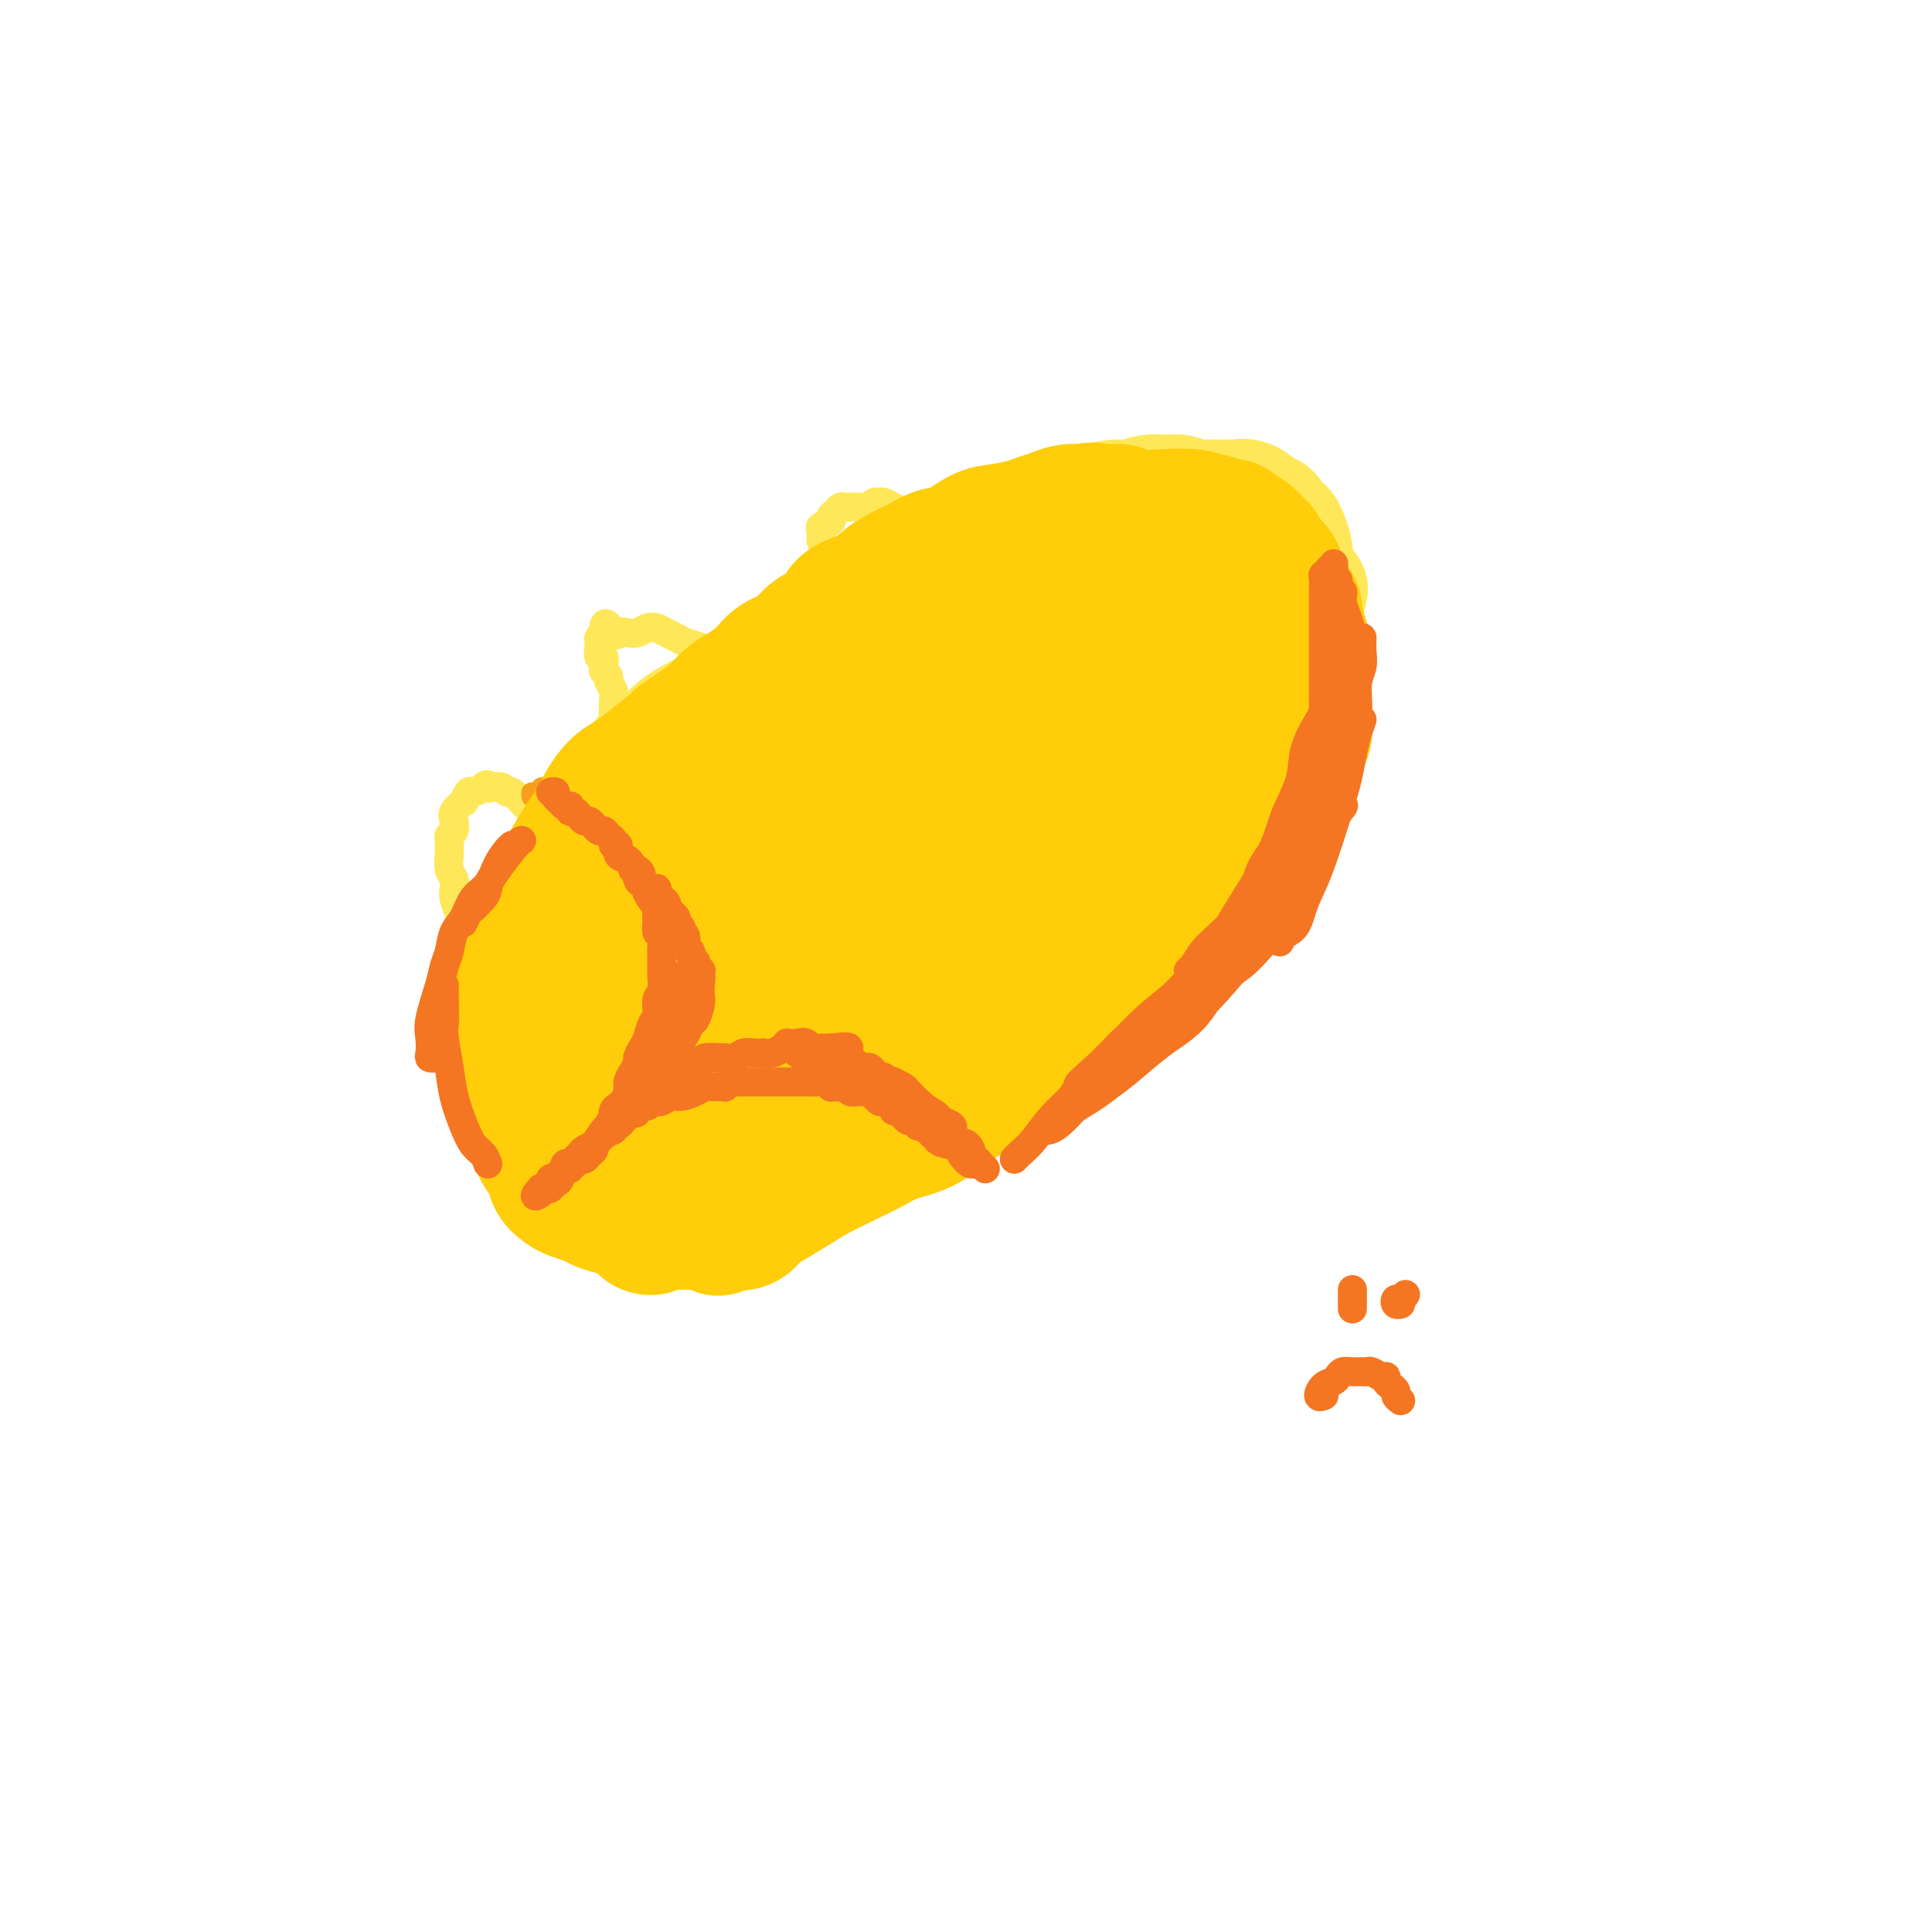 <svg viewBox='0 0 400 400' version='1.1' xmlns='http://www.w3.org/2000/svg' xmlns:xlink='http://www.w3.org/1999/xlink'><g fill='none' stroke='#FEE859' stroke-width='6' stroke-linecap='round' stroke-linejoin='round'><path d='M176,139c0.201,-0.125 0.403,-0.251 0,0c-0.403,0.251 -1.409,0.877 -2,1c-0.591,0.123 -0.767,-0.259 -1,0c-0.233,0.259 -0.522,1.157 -1,2c-0.478,0.843 -1.146,1.630 -2,2c-0.854,0.370 -1.894,0.321 -3,1c-1.106,0.679 -2.277,2.085 -3,3c-0.723,0.915 -0.997,1.339 -2,2c-1.003,0.661 -2.736,1.558 -4,3c-1.264,1.442 -2.058,3.428 -3,5c-0.942,1.572 -2.031,2.728 -3,4c-0.969,1.272 -1.818,2.659 -3,4c-1.182,1.341 -2.697,2.634 -4,4c-1.303,1.366 -2.394,2.804 -4,4c-1.606,1.196 -3.728,2.149 -5,3c-1.272,0.851 -1.696,1.599 -3,3c-1.304,1.401 -3.490,3.455 -5,5c-1.510,1.545 -2.344,2.582 -3,4c-0.656,1.418 -1.134,3.219 -2,5c-0.866,1.781 -2.118,3.544 -3,5c-0.882,1.456 -1.392,2.606 -2,4c-0.608,1.394 -1.315,3.034 -2,5c-0.685,1.966 -1.349,4.259 -2,6c-0.651,1.741 -1.288,2.931 -2,4c-0.712,1.069 -1.500,2.019 -2,3c-0.500,0.981 -0.711,1.995 -1,3c-0.289,1.005 -0.654,2.001 -1,3c-0.346,0.999 -0.673,1.999 -1,3'/><path d='M107,230c-3.414,7.663 -1.449,4.321 -1,4c0.449,-0.321 -0.620,2.378 -1,4c-0.380,1.622 -0.073,2.167 0,3c0.073,0.833 -0.089,1.953 0,3c0.089,1.047 0.429,2.021 1,3c0.571,0.979 1.375,1.964 2,3c0.625,1.036 1.073,2.123 2,3c0.927,0.877 2.335,1.546 3,2c0.665,0.454 0.589,0.695 1,1c0.411,0.305 1.309,0.674 2,1c0.691,0.326 1.174,0.609 2,1c0.826,0.391 1.996,0.891 3,1c1.004,0.109 1.841,-0.171 3,0c1.159,0.171 2.638,0.794 4,1c1.362,0.206 2.606,-0.003 4,0c1.394,0.003 2.938,0.220 4,0c1.062,-0.220 1.640,-0.877 3,-1c1.360,-0.123 3.500,0.287 5,0c1.500,-0.287 2.361,-1.271 4,-2c1.639,-0.729 4.057,-1.203 6,-2c1.943,-0.797 3.411,-1.918 5,-3c1.589,-1.082 3.297,-2.126 5,-3c1.703,-0.874 3.399,-1.577 5,-3c1.601,-1.423 3.107,-3.565 5,-5c1.893,-1.435 4.171,-2.161 7,-4c2.829,-1.839 6.207,-4.790 9,-7c2.793,-2.210 5.000,-3.681 7,-5c2.000,-1.319 3.794,-2.488 6,-4c2.206,-1.512 4.825,-3.369 7,-5c2.175,-1.631 3.907,-3.038 6,-5c2.093,-1.962 4.546,-4.481 7,-7'/><path d='M223,204c10.279,-8.243 8.976,-7.850 10,-9c1.024,-1.150 4.376,-3.844 7,-6c2.624,-2.156 4.520,-3.775 6,-5c1.480,-1.225 2.545,-2.056 5,-5c2.455,-2.944 6.299,-8.001 8,-10c1.701,-1.999 1.259,-0.939 2,-2c0.741,-1.061 2.664,-4.244 4,-7c1.336,-2.756 2.084,-5.084 3,-7c0.916,-1.916 2.000,-3.419 3,-5c1.000,-1.581 1.918,-3.241 3,-5c1.082,-1.759 2.330,-3.618 3,-5c0.670,-1.382 0.763,-2.288 1,-4c0.237,-1.712 0.618,-4.229 1,-6c0.382,-1.771 0.767,-2.796 1,-4c0.233,-1.204 0.315,-2.588 0,-4c-0.315,-1.412 -1.028,-2.851 -2,-4c-0.972,-1.149 -2.202,-2.009 -3,-3c-0.798,-0.991 -1.165,-2.112 -2,-3c-0.835,-0.888 -2.139,-1.544 -3,-2c-0.861,-0.456 -1.279,-0.711 -2,-1c-0.721,-0.289 -1.746,-0.613 -3,-1c-1.254,-0.387 -2.737,-0.836 -4,-1c-1.263,-0.164 -2.304,-0.044 -3,0c-0.696,0.044 -1.046,0.011 -2,0c-0.954,-0.011 -2.513,-0.001 -4,0c-1.487,0.001 -2.903,-0.007 -4,0c-1.097,0.007 -1.874,0.030 -3,0c-1.126,-0.030 -2.601,-0.111 -4,0c-1.399,0.111 -2.723,0.415 -4,1c-1.277,0.585 -2.508,1.453 -4,2c-1.492,0.547 -3.246,0.774 -5,1'/><path d='M228,109c-2.846,1.256 -3.460,2.395 -4,3c-0.540,0.605 -1.004,0.674 -3,2c-1.996,1.326 -5.523,3.907 -7,5c-1.477,1.093 -0.904,0.698 -1,1c-0.096,0.302 -0.862,1.302 -2,2c-1.138,0.698 -2.650,1.093 -4,2c-1.350,0.907 -2.540,2.326 -3,3c-0.460,0.674 -0.190,0.603 -1,1c-0.810,0.397 -2.699,1.261 -4,2c-1.301,0.739 -2.012,1.353 -3,2c-0.988,0.647 -2.253,1.327 -4,2c-1.747,0.673 -3.977,1.338 -6,2c-2.023,0.662 -3.838,1.319 -5,2c-1.162,0.681 -1.671,1.385 -3,2c-1.329,0.615 -3.477,1.143 -5,2c-1.523,0.857 -2.419,2.045 -4,3c-1.581,0.955 -3.846,1.679 -6,3c-2.154,1.321 -4.195,3.240 -6,5c-1.805,1.760 -3.373,3.360 -4,4c-0.627,0.640 -0.314,0.320 0,0'/><path d='M110,213c-0.455,0.079 -0.909,0.158 -1,0c-0.091,-0.158 0.183,-0.552 0,-1c-0.183,-0.448 -0.822,-0.949 -1,-1c-0.178,-0.051 0.107,0.348 0,0c-0.107,-0.348 -0.605,-1.444 -1,-2c-0.395,-0.556 -0.688,-0.571 -1,-1c-0.312,-0.429 -0.642,-1.271 -1,-2c-0.358,-0.729 -0.744,-1.344 -1,-2c-0.256,-0.656 -0.382,-1.352 -1,-2c-0.618,-0.648 -1.727,-1.248 -2,-2c-0.273,-0.752 0.292,-1.656 0,-2c-0.292,-0.344 -1.441,-0.126 -2,-1c-0.559,-0.874 -0.528,-2.839 -1,-4c-0.472,-1.161 -1.446,-1.519 -2,-2c-0.554,-0.481 -0.688,-1.087 -1,-2c-0.312,-0.913 -0.802,-2.135 -1,-3c-0.198,-0.865 -0.106,-1.373 0,-2c0.106,-0.627 0.225,-1.372 0,-2c-0.225,-0.628 -0.793,-1.138 -1,-2c-0.207,-0.862 -0.052,-2.075 0,-3c0.052,-0.925 0.000,-1.560 0,-2c-0.000,-0.440 0.050,-0.683 0,-1c-0.050,-0.317 -0.202,-0.706 0,-1c0.202,-0.294 0.757,-0.493 1,-1c0.243,-0.507 0.173,-1.320 0,-2c-0.173,-0.680 -0.451,-1.225 0,-2c0.451,-0.775 1.629,-1.779 2,-2c0.371,-0.221 -0.066,0.343 0,0c0.066,-0.343 0.633,-1.592 1,-2c0.367,-0.408 0.533,0.026 1,0c0.467,-0.026 1.233,-0.513 2,-1'/><path d='M100,163c1.123,-1.088 0.930,-0.307 1,0c0.070,0.307 0.404,0.142 1,0c0.596,-0.142 1.455,-0.259 2,0c0.545,0.259 0.775,0.894 1,1c0.225,0.106 0.444,-0.319 1,0c0.556,0.319 1.447,1.381 2,2c0.553,0.619 0.767,0.795 1,1c0.233,0.205 0.486,0.439 1,1c0.514,0.561 1.288,1.447 2,2c0.712,0.553 1.360,0.771 2,1c0.640,0.229 1.272,0.469 2,1c0.728,0.531 1.551,1.355 2,2c0.449,0.645 0.524,1.112 1,2c0.476,0.888 1.353,2.196 2,3c0.647,0.804 1.064,1.102 2,2c0.936,0.898 2.391,2.395 3,3c0.609,0.605 0.372,0.320 1,1c0.628,0.680 2.122,2.327 3,3c0.878,0.673 1.142,0.372 2,1c0.858,0.628 2.311,2.186 3,3c0.689,0.814 0.612,0.886 1,1c0.388,0.114 1.239,0.271 2,1c0.761,0.729 1.430,2.029 2,3c0.570,0.971 1.039,1.611 2,2c0.961,0.389 2.412,0.526 3,1c0.588,0.474 0.313,1.285 1,2c0.687,0.715 2.336,1.332 3,2c0.664,0.668 0.343,1.385 1,2c0.657,0.615 2.292,1.127 3,2c0.708,0.873 0.488,2.107 1,3c0.512,0.893 1.756,1.447 3,2'/><path d='M157,213c6.477,6.700 2.168,2.951 1,2c-1.168,-0.951 0.804,0.896 2,2c1.196,1.104 1.617,1.464 2,2c0.383,0.536 0.729,1.247 1,2c0.271,0.753 0.468,1.549 1,2c0.532,0.451 1.398,0.558 2,1c0.602,0.442 0.940,1.221 1,2c0.060,0.779 -0.157,1.559 0,2c0.157,0.441 0.687,0.541 1,1c0.313,0.459 0.408,1.275 1,2c0.592,0.725 1.679,1.360 2,2c0.321,0.640 -0.125,1.284 0,2c0.125,0.716 0.819,1.502 1,2c0.181,0.498 -0.152,0.708 0,1c0.152,0.292 0.788,0.667 1,1c0.212,0.333 0.001,0.625 0,1c-0.001,0.375 0.207,0.833 0,1c-0.207,0.167 -0.829,0.042 -1,0c-0.171,-0.042 0.109,-0.001 0,0c-0.109,0.001 -0.607,-0.037 -1,0c-0.393,0.037 -0.680,0.151 -1,0c-0.320,-0.151 -0.673,-0.566 -1,-1c-0.327,-0.434 -0.626,-0.886 -1,-1c-0.374,-0.114 -0.821,0.110 -1,0c-0.179,-0.110 -0.089,-0.555 0,-1'/><path d='M167,238c-0.944,-0.261 -0.306,0.088 0,0c0.306,-0.088 0.278,-0.611 0,-1c-0.278,-0.389 -0.806,-0.643 -1,-1c-0.194,-0.357 -0.056,-0.816 0,-1c0.056,-0.184 0.028,-0.092 0,0'/><path d='M137,168c-0.447,-0.468 -0.893,-0.937 -1,-1c-0.107,-0.063 0.126,0.279 0,0c-0.126,-0.279 -0.611,-1.178 -1,-2c-0.389,-0.822 -0.681,-1.567 -1,-2c-0.319,-0.433 -0.664,-0.553 -1,-1c-0.336,-0.447 -0.664,-1.222 -1,-2c-0.336,-0.778 -0.681,-1.559 -1,-2c-0.319,-0.441 -0.611,-0.541 -1,-1c-0.389,-0.459 -0.875,-1.278 -1,-2c-0.125,-0.722 0.110,-1.348 0,-2c-0.110,-0.652 -0.564,-1.329 -1,-2c-0.436,-0.671 -0.853,-1.335 -1,-2c-0.147,-0.665 -0.024,-1.330 0,-2c0.024,-0.670 -0.050,-1.346 0,-2c0.050,-0.654 0.223,-1.287 0,-2c-0.223,-0.713 -0.843,-1.505 -1,-2c-0.157,-0.495 0.150,-0.691 0,-1c-0.150,-0.309 -0.758,-0.731 -1,-1c-0.242,-0.269 -0.117,-0.387 0,-1c0.117,-0.613 0.227,-1.722 0,-2c-0.227,-0.278 -0.790,0.276 -1,0c-0.210,-0.276 -0.067,-1.383 0,-2c0.067,-0.617 0.056,-0.743 0,-1c-0.056,-0.257 -0.159,-0.645 0,-1c0.159,-0.355 0.579,-0.678 1,-1'/><path d='M125,131c-0.201,-3.714 1.297,-0.999 2,0c0.703,0.999 0.611,0.281 1,0c0.389,-0.281 1.259,-0.125 2,0c0.741,0.125 1.354,0.218 2,0c0.646,-0.218 1.327,-0.749 2,-1c0.673,-0.251 1.339,-0.222 2,0c0.661,0.222 1.317,0.637 2,1c0.683,0.363 1.394,0.674 2,1c0.606,0.326 1.107,0.668 2,1c0.893,0.332 2.177,0.655 3,1c0.823,0.345 1.184,0.711 2,1c0.816,0.289 2.087,0.501 3,1c0.913,0.499 1.470,1.284 2,2c0.530,0.716 1.035,1.364 2,2c0.965,0.636 2.390,1.262 3,2c0.610,0.738 0.405,1.590 1,2c0.595,0.410 1.990,0.379 3,1c1.010,0.621 1.635,1.894 2,3c0.365,1.106 0.469,2.043 1,3c0.531,0.957 1.488,1.932 2,3c0.512,1.068 0.578,2.227 1,3c0.422,0.773 1.198,1.159 2,2c0.802,0.841 1.628,2.137 2,3c0.372,0.863 0.288,1.293 1,2c0.712,0.707 2.218,1.692 3,3c0.782,1.308 0.839,2.940 1,4c0.161,1.060 0.427,1.546 1,2c0.573,0.454 1.452,0.874 2,2c0.548,1.126 0.763,2.957 1,4c0.237,1.043 0.496,1.298 1,2c0.504,0.702 1.252,1.851 2,3'/><path d='M183,184c3.887,6.619 2.605,3.665 2,3c-0.605,-0.665 -0.532,0.959 0,2c0.532,1.041 1.522,1.500 2,2c0.478,0.500 0.444,1.041 1,2c0.556,0.959 1.703,2.337 2,3c0.297,0.663 -0.256,0.611 0,1c0.256,0.389 1.321,1.217 2,2c0.679,0.783 0.970,1.519 1,2c0.030,0.481 -0.203,0.705 0,1c0.203,0.295 0.842,0.660 1,1c0.158,0.340 -0.164,0.653 0,1c0.164,0.347 0.813,0.727 1,1c0.187,0.273 -0.090,0.441 0,1c0.090,0.559 0.546,1.511 1,2c0.454,0.489 0.906,0.516 1,1c0.094,0.484 -0.171,1.425 0,2c0.171,0.575 0.778,0.784 1,1c0.222,0.216 0.060,0.439 0,1c-0.060,0.561 -0.016,1.461 0,2c0.016,0.539 0.004,0.718 0,1c-0.004,0.282 -0.001,0.667 0,1c0.001,0.333 0.001,0.614 0,1c-0.001,0.386 -0.003,0.877 0,1c0.003,0.123 0.012,-0.121 0,0c-0.012,0.121 -0.045,0.607 0,1c0.045,0.393 0.167,0.693 0,1c-0.167,0.307 -0.622,0.621 -1,1c-0.378,0.379 -0.679,0.823 -1,1c-0.321,0.177 -0.660,0.089 -1,0'/><path d='M195,223c-0.722,0.124 -1.029,-0.565 -1,-1c0.029,-0.435 0.392,-0.617 0,-2c-0.392,-1.383 -1.541,-3.967 -2,-5c-0.459,-1.033 -0.230,-0.517 0,0'/><path d='M179,130c-0.759,-0.205 -1.517,-0.411 -2,-1c-0.483,-0.589 -0.689,-1.563 -1,-2c-0.311,-0.437 -0.727,-0.337 -1,-1c-0.273,-0.663 -0.403,-2.089 -1,-3c-0.597,-0.911 -1.662,-1.309 -2,-2c-0.338,-0.691 0.051,-1.677 0,-3c-0.051,-1.323 -0.542,-2.984 -1,-4c-0.458,-1.016 -0.884,-1.385 -1,-2c-0.116,-0.615 0.077,-1.474 0,-2c-0.077,-0.526 -0.424,-0.719 0,-1c0.424,-0.281 1.619,-0.650 2,-1c0.381,-0.350 -0.053,-0.682 0,-1c0.053,-0.318 0.594,-0.621 1,-1c0.406,-0.379 0.676,-0.832 1,-1c0.324,-0.168 0.703,-0.049 1,0c0.297,0.049 0.514,0.027 1,0c0.486,-0.027 1.243,-0.061 2,0c0.757,0.061 1.515,0.216 2,0c0.485,-0.216 0.696,-0.802 1,-1c0.304,-0.198 0.701,-0.007 1,0c0.299,0.007 0.502,-0.169 1,0c0.498,0.169 1.293,0.682 2,1c0.707,0.318 1.325,0.439 2,1c0.675,0.561 1.406,1.560 2,2c0.594,0.440 1.051,0.319 2,1c0.949,0.681 2.391,2.163 3,3c0.609,0.837 0.387,1.028 1,2c0.613,0.972 2.061,2.724 3,4c0.939,1.276 1.368,2.074 2,3c0.632,0.926 1.466,1.979 2,3c0.534,1.021 0.767,2.011 1,3'/><path d='M203,127c1.717,2.959 1.510,2.856 2,4c0.490,1.144 1.675,3.537 2,5c0.325,1.463 -0.212,1.998 0,3c0.212,1.002 1.174,2.471 2,4c0.826,1.529 1.517,3.120 2,4c0.483,0.880 0.759,1.051 1,2c0.241,0.949 0.446,2.676 1,4c0.554,1.324 1.457,2.245 2,3c0.543,0.755 0.728,1.346 1,2c0.272,0.654 0.632,1.372 1,2c0.368,0.628 0.743,1.166 1,2c0.257,0.834 0.397,1.966 1,3c0.603,1.034 1.668,1.971 2,3c0.332,1.029 -0.070,2.149 0,3c0.070,0.851 0.611,1.431 1,2c0.389,0.569 0.626,1.126 1,2c0.374,0.874 0.884,2.064 1,3c0.116,0.936 -0.161,1.617 0,2c0.161,0.383 0.761,0.469 1,1c0.239,0.531 0.117,1.508 0,2c-0.117,0.492 -0.228,0.499 0,1c0.228,0.501 0.797,1.495 1,2c0.203,0.505 0.040,0.520 0,1c-0.040,0.480 0.042,1.424 0,2c-0.042,0.576 -0.207,0.783 0,1c0.207,0.217 0.788,0.444 1,1c0.212,0.556 0.057,1.442 0,2c-0.057,0.558 -0.015,0.789 0,1c0.015,0.211 0.004,0.403 0,1c-0.004,0.597 -0.001,1.599 0,2c0.001,0.401 0.001,0.200 0,0'/><path d='M227,197c0.931,4.664 0.260,1.823 0,1c-0.260,-0.823 -0.107,0.372 0,1c0.107,0.628 0.170,0.688 0,1c-0.170,0.312 -0.571,0.875 -1,1c-0.429,0.125 -0.886,-0.187 -1,0c-0.114,0.187 0.114,0.875 0,1c-0.114,0.125 -0.569,-0.312 -1,-1c-0.431,-0.688 -0.837,-1.625 -1,-2c-0.163,-0.375 -0.081,-0.187 0,0'/><path d='M110,210c0.089,-0.349 0.179,-0.697 0,-1c-0.179,-0.303 -0.625,-0.560 -1,-1c-0.375,-0.440 -0.678,-1.062 -1,-2c-0.322,-0.938 -0.663,-2.192 -1,-3c-0.337,-0.808 -0.668,-1.171 -1,-2c-0.332,-0.829 -0.663,-2.123 -1,-3c-0.337,-0.877 -0.679,-1.336 -1,-2c-0.321,-0.664 -0.622,-1.533 -1,-2c-0.378,-0.467 -0.834,-0.534 -1,-1c-0.166,-0.466 -0.041,-1.332 0,-2c0.041,-0.668 -0.000,-1.139 0,-2c0.000,-0.861 0.042,-2.114 0,-3c-0.042,-0.886 -0.169,-1.407 0,-2c0.169,-0.593 0.633,-1.259 1,-2c0.367,-0.741 0.637,-1.558 1,-2c0.363,-0.442 0.818,-0.511 1,-1c0.182,-0.489 0.090,-1.400 0,-2c-0.090,-0.600 -0.179,-0.891 0,-1c0.179,-0.109 0.624,-0.036 1,0c0.376,0.036 0.681,0.036 1,0c0.319,-0.036 0.653,-0.109 1,0c0.347,0.109 0.708,0.400 1,1c0.292,0.600 0.516,1.508 1,2c0.484,0.492 1.229,0.568 2,1c0.771,0.432 1.567,1.219 2,2c0.433,0.781 0.501,1.556 1,2c0.499,0.444 1.428,0.555 2,1c0.572,0.445 0.786,1.222 1,2'/><path d='M118,187c2.655,2.180 2.791,2.128 3,2c0.209,-0.128 0.489,-0.334 1,0c0.511,0.334 1.253,1.207 2,2c0.747,0.793 1.499,1.507 2,2c0.501,0.493 0.749,0.766 1,1c0.251,0.234 0.504,0.430 1,1c0.496,0.570 1.235,1.513 2,2c0.765,0.487 1.555,0.519 2,1c0.445,0.481 0.545,1.412 1,2c0.455,0.588 1.266,0.833 2,1c0.734,0.167 1.390,0.254 2,1c0.610,0.746 1.175,2.149 2,3c0.825,0.851 1.912,1.150 3,2c1.088,0.850 2.178,2.252 3,3c0.822,0.748 1.375,0.841 2,1c0.625,0.159 1.323,0.384 2,1c0.677,0.616 1.332,1.625 2,2c0.668,0.375 1.347,0.117 2,1c0.653,0.883 1.278,2.907 2,4c0.722,1.093 1.540,1.256 2,2c0.460,0.744 0.561,2.071 1,3c0.439,0.929 1.217,1.461 2,2c0.783,0.539 1.573,1.086 2,2c0.427,0.914 0.492,2.195 1,3c0.508,0.805 1.461,1.133 2,2c0.539,0.867 0.666,2.274 1,3c0.334,0.726 0.877,0.772 1,1c0.123,0.228 -0.173,0.638 0,1c0.173,0.362 0.816,0.674 1,1c0.184,0.326 -0.090,0.664 0,1c0.090,0.336 0.545,0.668 1,1'/><path d='M169,241c2.979,4.100 1.427,0.852 1,0c-0.427,-0.852 0.270,0.694 0,1c-0.270,0.306 -1.506,-0.627 -2,-1c-0.494,-0.373 -0.247,-0.187 0,0'/></g>
<g fill='none' stroke='#FEE859' stroke-width='28' stroke-linecap='round' stroke-linejoin='round'><path d='M260,135c-0.050,0.202 -0.099,0.404 0,1c0.099,0.596 0.348,1.586 0,3c-0.348,1.414 -1.293,3.253 -2,5c-0.707,1.747 -1.175,3.404 -2,5c-0.825,1.596 -2.007,3.132 -3,5c-0.993,1.868 -1.798,4.066 -3,6c-1.202,1.934 -2.802,3.602 -5,6c-2.198,2.398 -4.995,5.525 -7,8c-2.005,2.475 -3.219,4.298 -5,6c-1.781,1.702 -4.131,3.284 -6,5c-1.869,1.716 -3.258,3.567 -5,5c-1.742,1.433 -3.837,2.448 -6,4c-2.163,1.552 -4.395,3.641 -6,5c-1.605,1.359 -2.584,1.989 -4,3c-1.416,1.011 -3.268,2.402 -5,4c-1.732,1.598 -3.345,3.403 -5,5c-1.655,1.597 -3.352,2.987 -5,4c-1.648,1.013 -3.247,1.649 -5,3c-1.753,1.351 -3.658,3.415 -5,5c-1.342,1.585 -2.119,2.690 -3,4c-0.881,1.310 -1.864,2.825 -3,4c-1.136,1.175 -2.425,2.010 -3,3c-0.575,0.990 -0.436,2.137 -1,3c-0.564,0.863 -1.831,1.443 -3,2c-1.169,0.557 -2.240,1.090 -3,2c-0.760,0.910 -1.208,2.195 -2,3c-0.792,0.805 -1.928,1.130 -3,2c-1.072,0.870 -2.081,2.285 -3,3c-0.919,0.715 -1.747,0.731 -3,1c-1.253,0.269 -2.929,0.791 -4,1c-1.071,0.209 -1.535,0.104 -2,0'/><path d='M148,251c-3.107,0.977 -3.375,-0.080 -4,-1c-0.625,-0.920 -1.608,-1.702 -3,-3c-1.392,-1.298 -3.192,-3.113 -4,-4c-0.808,-0.887 -0.625,-0.846 -1,-1c-0.375,-0.154 -1.307,-0.502 -2,-1c-0.693,-0.498 -1.146,-1.146 -2,-2c-0.854,-0.854 -2.109,-1.915 -3,-3c-0.891,-1.085 -1.419,-2.194 -2,-3c-0.581,-0.806 -1.217,-1.308 -2,-2c-0.783,-0.692 -1.715,-1.572 -2,-2c-0.285,-0.428 0.075,-0.402 0,-1c-0.075,-0.598 -0.587,-1.820 -1,-3c-0.413,-1.180 -0.728,-2.316 -1,-4c-0.272,-1.684 -0.502,-3.914 0,-6c0.502,-2.086 1.737,-4.027 2,-6c0.263,-1.973 -0.446,-3.978 0,-6c0.446,-2.022 2.047,-4.061 3,-6c0.953,-1.939 1.258,-3.777 2,-6c0.742,-2.223 1.921,-4.831 3,-7c1.079,-2.169 2.059,-3.899 3,-6c0.941,-2.101 1.843,-4.574 3,-7c1.157,-2.426 2.570,-4.805 4,-7c1.430,-2.195 2.878,-4.206 5,-6c2.122,-1.794 4.920,-3.372 7,-5c2.080,-1.628 3.444,-3.308 5,-5c1.556,-1.692 3.304,-3.398 5,-5c1.696,-1.602 3.341,-3.101 5,-5c1.659,-1.899 3.331,-4.200 5,-6c1.669,-1.800 3.334,-3.100 6,-5c2.666,-1.900 6.333,-4.400 9,-6c2.667,-1.600 4.333,-2.300 6,-3'/><path d='M194,118c4.417,-2.547 4.960,-1.916 6,-2c1.040,-0.084 2.576,-0.883 5,-2c2.424,-1.117 5.735,-2.552 7,-3c1.265,-0.448 0.484,0.090 1,0c0.516,-0.090 2.328,-0.809 3,-1c0.672,-0.191 0.205,0.145 1,0c0.795,-0.145 2.854,-0.771 4,-1c1.146,-0.229 1.380,-0.061 2,0c0.620,0.061 1.625,0.016 2,0c0.375,-0.016 0.119,-0.004 1,0c0.881,0.004 2.900,0.001 4,0c1.100,-0.001 1.281,-0.001 2,0c0.719,0.001 1.977,0.001 3,0c1.023,-0.001 1.812,-0.004 3,0c1.188,0.004 2.777,0.014 4,0c1.223,-0.014 2.082,-0.053 3,0c0.918,0.053 1.896,0.199 3,0c1.104,-0.199 2.333,-0.742 3,-1c0.667,-0.258 0.771,-0.232 1,0c0.229,0.232 0.583,0.669 1,1c0.417,0.331 0.897,0.556 1,1c0.103,0.444 -0.171,1.107 0,2c0.171,0.893 0.787,2.015 1,3c0.213,0.985 0.024,1.831 0,3c-0.024,1.169 0.116,2.659 0,4c-0.116,1.341 -0.490,2.532 -1,4c-0.510,1.468 -1.156,3.214 -2,5c-0.844,1.786 -1.886,3.613 -3,5c-1.114,1.387 -2.300,2.335 -4,4c-1.700,1.665 -3.914,4.047 -6,6c-2.086,1.953 -4.043,3.476 -6,5'/><path d='M233,151c-4.370,3.937 -5.795,3.778 -8,5c-2.205,1.222 -5.189,3.823 -8,6c-2.811,2.177 -5.450,3.930 -9,7c-3.550,3.070 -8.011,7.455 -12,11c-3.989,3.545 -7.505,6.248 -11,9c-3.495,2.752 -6.970,5.552 -10,8c-3.030,2.448 -5.614,4.544 -8,7c-2.386,2.456 -4.572,5.271 -7,7c-2.428,1.729 -5.096,2.373 -6,3c-0.904,0.627 -0.044,1.237 0,1c0.044,-0.237 -0.728,-1.321 0,-3c0.728,-1.679 2.956,-3.953 5,-6c2.044,-2.047 3.904,-3.867 6,-6c2.096,-2.133 4.426,-4.577 7,-7c2.574,-2.423 5.390,-4.823 10,-9c4.610,-4.177 11.013,-10.131 16,-15c4.987,-4.869 8.559,-8.655 12,-12c3.441,-3.345 6.751,-6.251 10,-9c3.249,-2.749 6.437,-5.342 9,-8c2.563,-2.658 4.500,-5.380 6,-7c1.500,-1.620 2.562,-2.138 3,-3c0.438,-0.862 0.251,-2.066 -1,-2c-1.251,0.066 -3.565,1.404 -6,3c-2.435,1.596 -4.991,3.452 -8,5c-3.009,1.548 -6.470,2.789 -10,5c-3.530,2.211 -7.130,5.392 -11,8c-3.870,2.608 -8.009,4.644 -13,8c-4.991,3.356 -10.833,8.034 -15,12c-4.167,3.966 -6.660,7.222 -9,10c-2.340,2.778 -4.526,5.080 -6,7c-1.474,1.920 -2.237,3.460 -3,5'/><path d='M156,191c-5.343,5.638 -2.201,2.732 -1,2c1.201,-0.732 0.460,0.710 1,1c0.540,0.290 2.362,-0.572 4,-2c1.638,-1.428 3.092,-3.424 5,-6c1.908,-2.576 4.271,-5.734 7,-9c2.729,-3.266 5.826,-6.640 9,-10c3.174,-3.360 6.426,-6.707 9,-9c2.574,-2.293 4.469,-3.534 6,-5c1.531,-1.466 2.696,-3.158 3,-4c0.304,-0.842 -0.255,-0.834 -1,0c-0.745,0.834 -1.678,2.495 -4,4c-2.322,1.505 -6.033,2.856 -9,5c-2.967,2.144 -5.188,5.082 -9,9c-3.812,3.918 -9.213,8.815 -13,13c-3.787,4.185 -5.961,7.656 -9,11c-3.039,3.344 -6.945,6.559 -10,10c-3.055,3.441 -5.259,7.106 -7,10c-1.741,2.894 -3.019,5.016 -4,7c-0.981,1.984 -1.666,3.828 -2,5c-0.334,1.172 -0.317,1.670 0,2c0.317,0.330 0.936,0.491 2,0c1.064,-0.491 2.574,-1.635 4,-3c1.426,-1.365 2.766,-2.951 4,-5c1.234,-2.049 2.360,-4.561 4,-7c1.640,-2.439 3.794,-4.804 5,-7c1.206,-2.196 1.464,-4.224 2,-6c0.536,-1.776 1.350,-3.301 2,-4c0.650,-0.699 1.137,-0.573 1,0c-0.137,0.573 -0.896,1.592 -2,3c-1.104,1.408 -2.552,3.204 -4,5'/><path d='M149,201c-1.732,2.414 -3.560,4.450 -5,7c-1.440,2.550 -2.490,5.616 -4,9c-1.510,3.384 -3.481,7.087 -5,10c-1.519,2.913 -2.587,5.037 -3,6c-0.413,0.963 -0.170,0.765 0,1c0.170,0.235 0.267,0.905 1,1c0.733,0.095 2.101,-0.383 3,-1c0.899,-0.617 1.330,-1.374 3,-3c1.670,-1.626 4.579,-4.121 7,-6c2.421,-1.879 4.353,-3.140 6,-4c1.647,-0.860 3.010,-1.317 4,-2c0.990,-0.683 1.609,-1.591 2,-2c0.391,-0.409 0.556,-0.319 1,0c0.444,0.319 1.169,0.869 1,2c-0.169,1.131 -1.230,2.845 -2,4c-0.770,1.155 -1.248,1.751 -2,3c-0.752,1.249 -1.777,3.149 -3,5c-1.223,1.851 -2.644,3.651 -4,5c-1.356,1.349 -2.646,2.246 -4,3c-1.354,0.754 -2.770,1.364 -4,2c-1.230,0.636 -2.274,1.299 -3,2c-0.726,0.701 -1.134,1.442 -2,2c-0.866,0.558 -2.190,0.934 -3,1c-0.810,0.066 -1.107,-0.179 -2,0c-0.893,0.179 -2.381,0.781 -3,1c-0.619,0.219 -0.369,0.055 -1,0c-0.631,-0.055 -2.144,-0.001 -3,0c-0.856,0.001 -1.054,-0.051 -1,0c0.054,0.051 0.361,0.206 0,0c-0.361,-0.206 -1.389,-0.773 -2,-1c-0.611,-0.227 -0.806,-0.113 -1,0'/><path d='M120,246c-2.667,0.311 -1.333,0.590 -1,0c0.333,-0.590 -0.334,-2.048 -1,-3c-0.666,-0.952 -1.330,-1.399 -2,-2c-0.670,-0.601 -1.345,-1.356 -2,-2c-0.655,-0.644 -1.288,-1.177 -2,-2c-0.712,-0.823 -1.501,-1.937 -2,-3c-0.499,-1.063 -0.708,-2.075 -1,-3c-0.292,-0.925 -0.667,-1.762 -1,-3c-0.333,-1.238 -0.623,-2.877 -1,-4c-0.377,-1.123 -0.840,-1.729 -1,-3c-0.160,-1.271 -0.016,-3.206 0,-5c0.016,-1.794 -0.095,-3.445 0,-5c0.095,-1.555 0.396,-3.013 1,-5c0.604,-1.987 1.513,-4.503 2,-6c0.487,-1.497 0.554,-1.976 1,-3c0.446,-1.024 1.270,-2.595 2,-4c0.730,-1.405 1.364,-2.646 2,-4c0.636,-1.354 1.274,-2.823 2,-4c0.726,-1.177 1.542,-2.061 2,-3c0.458,-0.939 0.560,-1.931 1,-3c0.440,-1.069 1.218,-2.215 2,-3c0.782,-0.785 1.568,-1.209 2,-2c0.432,-0.791 0.508,-1.948 1,-3c0.492,-1.052 1.399,-2.000 2,-3c0.601,-1.000 0.897,-2.052 2,-3c1.103,-0.948 3.014,-1.791 4,-3c0.986,-1.209 1.046,-2.785 2,-4c0.954,-1.215 2.802,-2.068 4,-3c1.198,-0.932 1.746,-1.943 3,-3c1.254,-1.057 3.216,-2.159 5,-3c1.784,-0.841 3.392,-1.420 5,-2'/><path d='M151,147c4.669,-3.767 4.840,-4.185 6,-5c1.160,-0.815 3.308,-2.029 5,-3c1.692,-0.971 2.928,-1.701 4,-3c1.072,-1.299 1.981,-3.167 3,-4c1.019,-0.833 2.148,-0.630 3,-1c0.852,-0.370 1.427,-1.311 2,-2c0.573,-0.689 1.146,-1.124 2,-2c0.854,-0.876 1.990,-2.193 3,-3c1.010,-0.807 1.893,-1.104 3,-2c1.107,-0.896 2.437,-2.390 4,-3c1.563,-0.610 3.358,-0.337 5,-1c1.642,-0.663 3.131,-2.261 5,-3c1.869,-0.739 4.119,-0.618 6,-1c1.881,-0.382 3.392,-1.268 5,-2c1.608,-0.732 3.314,-1.310 5,-2c1.686,-0.690 3.351,-1.490 5,-2c1.649,-0.510 3.283,-0.729 5,-1c1.717,-0.271 3.518,-0.594 5,-1c1.482,-0.406 2.647,-0.894 4,-1c1.353,-0.106 2.894,0.172 4,0c1.106,-0.172 1.775,-0.792 3,-1c1.225,-0.208 3.004,-0.003 4,0c0.996,0.003 1.207,-0.195 2,0c0.793,0.195 2.167,0.784 3,1c0.833,0.216 1.125,0.058 2,0c0.875,-0.058 2.331,-0.017 3,0c0.669,0.017 0.549,0.010 1,0c0.451,-0.010 1.471,-0.023 2,0c0.529,0.023 0.565,0.083 1,0c0.435,-0.083 1.267,-0.309 2,0c0.733,0.309 1.366,1.155 2,2'/><path d='M260,107c3.598,0.645 1.595,0.757 1,1c-0.595,0.243 0.220,0.618 1,1c0.780,0.382 1.526,0.772 2,1c0.474,0.228 0.675,0.293 1,1c0.325,0.707 0.775,2.055 1,3c0.225,0.945 0.226,1.487 0,2c-0.226,0.513 -0.677,0.995 -1,2c-0.323,1.005 -0.516,2.531 -1,4c-0.484,1.469 -1.257,2.881 -2,4c-0.743,1.119 -1.456,1.944 -2,3c-0.544,1.056 -0.919,2.344 -2,4c-1.081,1.656 -2.870,3.681 -4,5c-1.130,1.319 -1.603,1.930 -3,3c-1.397,1.070 -3.718,2.597 -6,4c-2.282,1.403 -4.526,2.683 -7,4c-2.474,1.317 -5.177,2.671 -8,4c-2.823,1.329 -5.767,2.635 -9,5c-3.233,2.365 -6.756,5.791 -10,8c-3.244,2.209 -6.208,3.201 -9,5c-2.792,1.799 -5.410,4.406 -8,6c-2.590,1.594 -5.150,2.177 -7,3c-1.850,0.823 -2.989,1.886 -4,2c-1.011,0.114 -1.893,-0.721 -2,-2c-0.107,-1.279 0.560,-3.001 2,-5c1.440,-1.999 3.654,-4.276 6,-7c2.346,-2.724 4.825,-5.896 7,-8c2.175,-2.104 4.047,-3.141 9,-8c4.953,-4.859 12.987,-13.539 16,-17c3.013,-3.461 1.003,-1.701 1,-2c-0.003,-0.299 1.999,-2.657 3,-4c1.001,-1.343 1.000,-1.672 1,-2'/><path d='M226,127c6.466,-7.688 1.131,-2.909 -2,-1c-3.131,1.909 -4.060,0.946 -5,1c-0.940,0.054 -1.892,1.124 -6,4c-4.108,2.876 -11.371,7.559 -15,10c-3.629,2.441 -3.624,2.642 -6,4c-2.376,1.358 -7.131,3.874 -11,6c-3.869,2.126 -6.850,3.863 -9,6c-2.150,2.137 -3.469,4.673 -5,7c-1.531,2.327 -3.275,4.446 -5,7c-1.725,2.554 -3.433,5.545 -4,8c-0.567,2.455 0.005,4.376 0,5c-0.005,0.624 -0.588,-0.049 0,0c0.588,0.049 2.349,0.820 4,0c1.651,-0.820 3.194,-3.231 5,-6c1.806,-2.769 3.874,-5.895 6,-9c2.126,-3.105 4.308,-6.190 7,-9c2.692,-2.810 5.894,-5.347 8,-7c2.106,-1.653 3.115,-2.422 4,-3c0.885,-0.578 1.647,-0.963 2,-1c0.353,-0.037 0.298,0.276 0,1c-0.298,0.724 -0.839,1.860 -2,3c-1.161,1.140 -2.942,2.284 -5,5c-2.058,2.716 -4.392,7.006 -6,10c-1.608,2.994 -2.491,4.693 -3,6c-0.509,1.307 -0.646,2.220 0,3c0.646,0.780 2.073,1.425 4,1c1.927,-0.425 4.353,-1.921 7,-3c2.647,-1.079 5.514,-1.743 9,-3c3.486,-1.257 7.593,-3.108 11,-5c3.407,-1.892 6.116,-3.826 9,-5c2.884,-1.174 5.942,-1.587 9,-2'/><path d='M227,160c8.961,-2.978 6.864,-1.924 8,-2c1.136,-0.076 5.507,-1.282 8,-2c2.493,-0.718 3.110,-0.949 4,-1c0.890,-0.051 2.054,0.077 2,0c-0.054,-0.077 -1.325,-0.360 -2,0c-0.675,0.360 -0.753,1.365 -1,2c-0.247,0.635 -0.662,0.902 -1,1c-0.338,0.098 -0.599,0.026 -1,0c-0.401,-0.026 -0.943,-0.007 -1,0c-0.057,0.007 0.369,0.002 1,0c0.631,-0.002 1.465,0.000 2,0c0.535,-0.000 0.771,-0.002 1,0c0.229,0.002 0.451,0.008 1,0c0.549,-0.008 1.427,-0.031 2,0c0.573,0.031 0.843,0.117 1,0c0.157,-0.117 0.201,-0.436 1,-1c0.799,-0.564 2.351,-1.373 3,-2c0.649,-0.627 0.393,-1.071 1,-2c0.607,-0.929 2.075,-2.344 3,-3c0.925,-0.656 1.305,-0.553 2,-1c0.695,-0.447 1.706,-1.443 2,-2c0.294,-0.557 -0.127,-0.675 0,-1c0.127,-0.325 0.803,-0.857 1,-1c0.197,-0.143 -0.087,0.102 0,0c0.087,-0.102 0.543,-0.551 1,-1'/><path d='M265,144c2.148,-2.112 0.519,-0.392 0,1c-0.519,1.392 0.072,2.456 0,3c-0.072,0.544 -0.808,0.569 -1,1c-0.192,0.431 0.159,1.268 0,2c-0.159,0.732 -0.827,1.358 -1,2c-0.173,0.642 0.149,1.301 0,2c-0.149,0.699 -0.769,1.438 -1,2c-0.231,0.562 -0.073,0.947 0,1c0.073,0.053 0.062,-0.227 0,0c-0.062,0.227 -0.174,0.962 0,1c0.174,0.038 0.635,-0.622 1,-1c0.365,-0.378 0.634,-0.473 1,-1c0.366,-0.527 0.830,-1.484 1,-2c0.170,-0.516 0.045,-0.590 0,-1c-0.045,-0.410 -0.010,-1.156 0,-1c0.010,0.156 -0.004,1.213 0,2c0.004,0.787 0.026,1.305 0,2c-0.026,0.695 -0.099,1.566 0,2c0.099,0.434 0.372,0.431 0,1c-0.372,0.569 -1.387,1.711 -2,2c-0.613,0.289 -0.825,-0.273 -1,0c-0.175,0.273 -0.315,1.383 -1,2c-0.685,0.617 -1.915,0.743 -3,1c-1.085,0.257 -2.024,0.645 -3,1c-0.976,0.355 -1.988,0.678 -3,1'/><path d='M252,167c-3.246,1.868 -4.861,2.539 -6,3c-1.139,0.461 -1.801,0.714 -3,1c-1.199,0.286 -2.934,0.605 -4,1c-1.066,0.395 -1.461,0.865 -2,1c-0.539,0.135 -1.220,-0.063 -1,0c0.220,0.063 1.341,0.389 2,0c0.659,-0.389 0.856,-1.493 2,-2c1.144,-0.507 3.237,-0.417 5,-1c1.763,-0.583 3.197,-1.840 5,-3c1.803,-1.160 3.974,-2.224 6,-3c2.026,-0.776 3.907,-1.264 5,-2c1.093,-0.736 1.400,-1.721 2,-2c0.600,-0.279 1.495,0.146 2,0c0.505,-0.146 0.620,-0.864 0,-1c-0.620,-0.136 -1.975,0.310 -3,1c-1.025,0.690 -1.722,1.626 -2,2c-0.278,0.374 -0.139,0.187 0,0'/></g>
<g fill='none' stroke='#F99E1B' stroke-width='4' stroke-linecap='round' stroke-linejoin='round'><path d='M96,192c0.000,-0.301 0.000,-0.602 0,-1c-0.000,-0.398 -0.001,-0.891 0,-1c0.001,-0.109 0.003,0.168 0,0c-0.003,-0.168 -0.012,-0.781 0,-1c0.012,-0.219 0.044,-0.045 0,0c-0.044,0.045 -0.165,-0.040 0,0c0.165,0.040 0.618,0.203 1,0c0.382,-0.203 0.695,-0.772 1,-1c0.305,-0.228 0.603,-0.114 1,0c0.397,0.114 0.894,0.227 1,0c0.106,-0.227 -0.180,-0.793 0,-1c0.180,-0.207 0.827,-0.056 1,0c0.173,0.056 -0.126,0.015 0,0c0.126,-0.015 0.677,-0.004 1,0c0.323,0.004 0.416,0.001 1,0c0.584,-0.001 1.657,-0.000 2,0c0.343,0.000 -0.045,0.000 0,0c0.045,-0.000 0.522,-0.000 1,0'/><path d='M106,187c1.725,-0.148 1.039,0.480 1,1c-0.039,0.520 0.571,0.930 1,1c0.429,0.070 0.678,-0.202 1,0c0.322,0.202 0.716,0.877 1,1c0.284,0.123 0.457,-0.305 1,0c0.543,0.305 1.455,1.342 2,2c0.545,0.658 0.722,0.936 1,1c0.278,0.064 0.656,-0.086 1,0c0.344,0.086 0.654,0.408 1,1c0.346,0.592 0.727,1.455 1,2c0.273,0.545 0.439,0.772 1,1c0.561,0.228 1.516,0.458 2,1c0.484,0.542 0.497,1.397 1,2c0.503,0.603 1.497,0.953 2,1c0.503,0.047 0.515,-0.209 1,0c0.485,0.209 1.443,0.883 2,1c0.557,0.117 0.712,-0.321 1,0c0.288,0.321 0.710,1.403 1,2c0.290,0.597 0.449,0.709 1,1c0.551,0.291 1.496,0.759 2,1c0.504,0.241 0.568,0.254 1,1c0.432,0.746 1.233,2.227 2,3c0.767,0.773 1.500,0.840 2,1c0.500,0.160 0.766,0.414 1,1c0.234,0.586 0.435,1.504 1,2c0.565,0.496 1.495,0.570 2,1c0.505,0.430 0.586,1.218 1,2c0.414,0.782 1.163,1.560 2,2c0.837,0.440 1.764,0.541 2,1c0.236,0.459 -0.218,1.274 0,2c0.218,0.726 1.109,1.363 2,2'/><path d='M147,224c3.552,3.576 2.433,1.515 2,1c-0.433,-0.515 -0.181,0.517 1,2c1.181,1.483 3.290,3.418 4,4c0.710,0.582 0.022,-0.190 0,0c-0.022,0.190 0.624,1.342 1,2c0.376,0.658 0.483,0.820 1,1c0.517,0.180 1.444,0.377 2,1c0.556,0.623 0.740,1.674 1,2c0.260,0.326 0.595,-0.071 1,0c0.405,0.071 0.879,0.612 1,1c0.121,0.388 -0.112,0.625 0,1c0.112,0.375 0.570,0.888 1,1c0.430,0.112 0.832,-0.177 1,0c0.168,0.177 0.101,0.821 0,1c-0.101,0.179 -0.237,-0.107 0,0c0.237,0.107 0.847,0.607 1,1c0.153,0.393 -0.151,0.679 0,1c0.151,0.321 0.759,0.678 1,1c0.241,0.322 0.117,0.611 0,1c-0.117,0.389 -0.227,0.879 0,1c0.227,0.121 0.790,-0.125 1,0c0.210,0.125 0.067,0.622 0,1c-0.067,0.378 -0.059,0.637 0,1c0.059,0.363 0.170,0.828 0,1c-0.170,0.172 -0.620,0.049 -1,0c-0.380,-0.049 -0.690,-0.025 -1,0'/><path d='M164,249c-0.083,1.468 -0.792,1.136 -1,1c-0.208,-0.136 0.085,-0.078 0,0c-0.085,0.078 -0.547,0.175 -1,0c-0.453,-0.175 -0.896,-0.621 -1,-1c-0.104,-0.379 0.129,-0.690 0,-1c-0.129,-0.310 -0.622,-0.619 -1,-1c-0.378,-0.381 -0.640,-0.833 -1,-1c-0.360,-0.167 -0.817,-0.048 -1,0c-0.183,0.048 -0.091,0.024 0,0'/><path d='M110,165c-0.089,-0.453 -0.177,-0.906 0,-1c0.177,-0.094 0.621,0.171 1,0c0.379,-0.171 0.693,-0.778 1,-1c0.307,-0.222 0.606,-0.060 1,0c0.394,0.060 0.884,0.016 1,0c0.116,-0.016 -0.141,-0.004 0,0c0.141,0.004 0.682,0.001 1,0c0.318,-0.001 0.414,-0.000 1,0c0.586,0.000 1.661,0.000 2,0c0.339,-0.000 -0.059,0.000 0,0c0.059,-0.000 0.576,-0.000 1,0c0.424,0.000 0.757,0.001 1,0c0.243,-0.001 0.398,-0.002 1,0c0.602,0.002 1.653,0.008 2,0c0.347,-0.008 -0.010,-0.031 0,0c0.010,0.031 0.388,0.116 1,0c0.612,-0.116 1.459,-0.434 2,0c0.541,0.434 0.775,1.618 1,2c0.225,0.382 0.442,-0.039 1,0c0.558,0.039 1.459,0.536 2,1c0.541,0.464 0.723,0.894 1,1c0.277,0.106 0.651,-0.113 1,0c0.349,0.113 0.675,0.556 1,1'/><path d='M133,168c1.830,0.958 1.904,0.852 2,1c0.096,0.148 0.215,0.550 1,1c0.785,0.450 2.237,0.947 3,1c0.763,0.053 0.838,-0.337 1,0c0.162,0.337 0.409,1.400 1,2c0.591,0.600 1.524,0.737 2,1c0.476,0.263 0.495,0.653 1,1c0.505,0.347 1.496,0.652 2,1c0.504,0.348 0.520,0.740 1,1c0.480,0.260 1.423,0.388 2,1c0.577,0.612 0.788,1.708 1,2c0.212,0.292 0.424,-0.221 1,0c0.576,0.221 1.516,1.176 2,2c0.484,0.824 0.511,1.517 1,2c0.489,0.483 1.439,0.757 2,1c0.561,0.243 0.731,0.454 1,1c0.269,0.546 0.635,1.426 1,2c0.365,0.574 0.728,0.840 1,1c0.272,0.160 0.454,0.213 1,1c0.546,0.787 1.456,2.309 2,3c0.544,0.691 0.723,0.551 1,1c0.277,0.449 0.652,1.487 1,2c0.348,0.513 0.671,0.500 1,1c0.329,0.500 0.666,1.513 1,2c0.334,0.487 0.667,0.448 1,1c0.333,0.552 0.667,1.695 1,2c0.333,0.305 0.667,-0.228 1,0c0.333,0.228 0.667,1.216 1,2c0.333,0.784 0.667,1.365 1,2c0.333,0.635 0.667,1.324 1,2c0.333,0.676 0.667,1.338 1,2'/><path d='M173,210c2.809,3.981 1.331,1.434 1,1c-0.331,-0.434 0.485,1.246 1,2c0.515,0.754 0.728,0.582 1,1c0.272,0.418 0.602,1.424 1,2c0.398,0.576 0.862,0.721 1,1c0.138,0.279 -0.050,0.692 0,1c0.050,0.308 0.339,0.512 1,1c0.661,0.488 1.693,1.262 2,2c0.307,0.738 -0.110,1.441 0,2c0.110,0.559 0.747,0.976 1,1c0.253,0.024 0.123,-0.344 0,0c-0.123,0.344 -0.239,1.402 0,2c0.239,0.598 0.835,0.738 1,1c0.165,0.262 -0.099,0.647 0,1c0.099,0.353 0.563,0.673 1,1c0.437,0.327 0.849,0.661 1,1c0.151,0.339 0.040,0.682 0,1c-0.040,0.318 -0.011,0.610 0,1c0.011,0.390 0.003,0.878 0,1c-0.003,0.122 -0.001,-0.121 0,0c0.001,0.121 0.000,0.606 0,1c-0.000,0.394 0.000,0.697 0,1c-0.000,0.303 -0.000,0.607 0,1c0.000,0.393 0.001,0.876 0,1c-0.001,0.124 -0.004,-0.111 0,0c0.004,0.111 0.015,0.568 0,1c-0.015,0.432 -0.056,0.837 0,1c0.056,0.163 0.207,0.082 0,0c-0.207,-0.082 -0.774,-0.166 -1,0c-0.226,0.166 -0.113,0.583 0,1'/><path d='M184,240c-0.321,1.535 -0.622,0.373 -1,0c-0.378,-0.373 -0.833,0.044 -1,0c-0.167,-0.044 -0.045,-0.550 0,-1c0.045,-0.450 0.013,-0.843 0,-1c-0.013,-0.157 -0.006,-0.079 0,0'/></g>
<g fill='none' stroke='#FFCD0A' stroke-width='28' stroke-linecap='round' stroke-linejoin='round'><path d='M181,203c-0.350,-0.185 -0.701,-0.370 -1,0c-0.299,0.370 -0.547,1.295 -1,2c-0.453,0.705 -1.111,1.189 -2,3c-0.889,1.811 -2.009,4.950 -3,7c-0.991,2.050 -1.853,3.011 -3,5c-1.147,1.989 -2.580,5.005 -4,7c-1.420,1.995 -2.827,2.971 -4,4c-1.173,1.029 -2.111,2.113 -3,3c-0.889,0.887 -1.730,1.577 -2,2c-0.270,0.423 0.032,0.578 1,0c0.968,-0.578 2.602,-1.889 4,-3c1.398,-1.111 2.560,-2.023 4,-3c1.440,-0.977 3.159,-2.018 5,-4c1.841,-1.982 3.803,-4.904 6,-7c2.197,-2.096 4.630,-3.366 7,-5c2.370,-1.634 4.676,-3.633 6,-5c1.324,-1.367 1.666,-2.104 2,-2c0.334,0.104 0.658,1.048 0,2c-0.658,0.952 -2.300,1.911 -4,3c-1.700,1.089 -3.458,2.309 -5,4c-1.542,1.691 -2.869,3.853 -5,6c-2.131,2.147 -5.066,4.279 -7,6c-1.934,1.721 -2.866,3.032 -4,4c-1.134,0.968 -2.469,1.595 -3,2c-0.531,0.405 -0.256,0.590 0,1c0.256,0.410 0.494,1.046 1,1c0.506,-0.046 1.280,-0.775 3,-2c1.720,-1.225 4.386,-2.945 6,-4c1.614,-1.055 2.175,-1.444 4,-3c1.825,-1.556 4.912,-4.278 8,-7'/><path d='M187,220c4.808,-3.161 5.826,-4.065 7,-5c1.174,-0.935 2.502,-1.903 4,-2c1.498,-0.097 3.165,0.677 4,1c0.835,0.323 0.839,0.197 0,1c-0.839,0.803 -2.520,2.537 -4,4c-1.480,1.463 -2.760,2.657 -4,4c-1.240,1.343 -2.439,2.837 -4,4c-1.561,1.163 -3.482,1.995 -5,3c-1.518,1.005 -2.633,2.182 -4,3c-1.367,0.818 -2.988,1.277 -4,2c-1.012,0.723 -1.416,1.709 -2,2c-0.584,0.291 -1.347,-0.113 -2,0c-0.653,0.113 -1.195,0.742 -1,1c0.195,0.258 1.128,0.145 2,-1c0.872,-1.145 1.685,-3.321 3,-5c1.315,-1.679 3.133,-2.862 4,-4c0.867,-1.138 0.784,-2.230 1,-3c0.216,-0.770 0.732,-1.216 1,-1c0.268,0.216 0.288,1.094 0,2c-0.288,0.906 -0.884,1.841 -2,3c-1.116,1.159 -2.750,2.541 -4,4c-1.250,1.459 -2.114,2.995 -3,4c-0.886,1.005 -1.792,1.481 -3,2c-1.208,0.519 -2.718,1.083 -4,2c-1.282,0.917 -2.335,2.186 -3,3c-0.665,0.814 -0.944,1.171 -2,2c-1.056,0.829 -2.891,2.129 -4,3c-1.109,0.871 -1.491,1.311 -2,2c-0.509,0.689 -1.145,1.625 -2,2c-0.855,0.375 -1.927,0.187 -3,0'/><path d='M151,253c-3.856,2.475 -1.998,0.663 -2,0c-0.002,-0.663 -1.866,-0.176 -3,0c-1.134,0.176 -1.537,0.040 -3,0c-1.463,-0.040 -3.984,0.014 -5,0c-1.016,-0.014 -0.527,-0.098 -1,0c-0.473,0.098 -1.907,0.377 -3,0c-1.093,-0.377 -1.844,-1.411 -3,-2c-1.156,-0.589 -2.718,-0.735 -4,-1c-1.282,-0.265 -2.284,-0.651 -3,-1c-0.716,-0.349 -1.146,-0.663 -2,-1c-0.854,-0.337 -2.130,-0.698 -3,-1c-0.870,-0.302 -1.332,-0.545 -2,-1c-0.668,-0.455 -1.541,-1.121 -2,-2c-0.459,-0.879 -0.504,-1.971 -1,-3c-0.496,-1.029 -1.442,-1.995 -2,-3c-0.558,-1.005 -0.728,-2.051 -1,-3c-0.272,-0.949 -0.647,-1.803 -1,-3c-0.353,-1.197 -0.686,-2.736 -1,-4c-0.314,-1.264 -0.610,-2.251 -1,-4c-0.390,-1.749 -0.875,-4.258 -1,-6c-0.125,-1.742 0.111,-2.716 0,-4c-0.111,-1.284 -0.569,-2.877 -1,-4c-0.431,-1.123 -0.835,-1.774 -1,-3c-0.165,-1.226 -0.091,-3.026 0,-4c0.091,-0.974 0.198,-1.120 1,-2c0.802,-0.880 2.297,-2.492 3,-4c0.703,-1.508 0.614,-2.912 1,-4c0.386,-1.088 1.248,-1.859 2,-3c0.752,-1.141 1.395,-2.653 2,-4c0.605,-1.347 1.173,-2.528 2,-4c0.827,-1.472 1.914,-3.236 3,-5'/><path d='M119,177c2.989,-5.197 3.462,-5.190 4,-6c0.538,-0.810 1.139,-2.438 2,-4c0.861,-1.562 1.980,-3.058 3,-4c1.020,-0.942 1.942,-1.329 3,-2c1.058,-0.671 2.254,-1.624 4,-3c1.746,-1.376 4.043,-3.173 5,-4c0.957,-0.827 0.576,-0.682 1,-1c0.424,-0.318 1.654,-1.099 3,-2c1.346,-0.901 2.810,-1.922 4,-3c1.190,-1.078 2.107,-2.213 3,-3c0.893,-0.787 1.761,-1.226 3,-2c1.239,-0.774 2.848,-1.883 4,-3c1.152,-1.117 1.846,-2.243 3,-3c1.154,-0.757 2.767,-1.147 4,-2c1.233,-0.853 2.086,-2.169 3,-3c0.914,-0.831 1.888,-1.176 3,-2c1.112,-0.824 2.363,-2.125 3,-3c0.637,-0.875 0.662,-1.322 2,-2c1.338,-0.678 3.989,-1.586 5,-2c1.011,-0.414 0.383,-0.332 1,-1c0.617,-0.668 2.479,-2.084 4,-3c1.521,-0.916 2.702,-1.330 4,-2c1.298,-0.670 2.714,-1.594 4,-2c1.286,-0.406 2.441,-0.294 4,-1c1.559,-0.706 3.523,-2.230 5,-3c1.477,-0.770 2.468,-0.784 4,-1c1.532,-0.216 3.607,-0.632 5,-1c1.393,-0.368 2.105,-0.686 3,-1c0.895,-0.314 1.972,-0.623 3,-1c1.028,-0.377 2.008,-0.822 3,-1c0.992,-0.178 1.996,-0.089 3,0'/><path d='M224,106c3.561,-0.778 1.963,-0.222 2,0c0.037,0.222 1.711,0.111 3,0c1.289,-0.111 2.195,-0.222 3,0c0.805,0.222 1.510,0.776 3,1c1.490,0.224 3.764,0.116 6,0c2.236,-0.116 4.434,-0.242 6,0c1.566,0.242 2.499,0.853 3,1c0.501,0.147 0.571,-0.169 1,0c0.429,0.169 1.218,0.823 2,1c0.782,0.177 1.558,-0.122 2,0c0.442,0.122 0.551,0.666 1,1c0.449,0.334 1.237,0.459 2,1c0.763,0.541 1.500,1.500 2,2c0.500,0.500 0.763,0.541 1,1c0.237,0.459 0.450,1.334 1,2c0.550,0.666 1.439,1.122 2,2c0.561,0.878 0.794,2.176 1,3c0.206,0.824 0.385,1.172 1,2c0.615,0.828 1.667,2.135 2,3c0.333,0.865 -0.055,1.288 0,2c0.055,0.712 0.551,1.711 1,3c0.449,1.289 0.852,2.866 1,4c0.148,1.134 0.041,1.825 0,3c-0.041,1.175 -0.016,2.835 0,4c0.016,1.165 0.023,1.836 0,3c-0.023,1.164 -0.075,2.820 0,4c0.075,1.180 0.278,1.883 0,3c-0.278,1.117 -1.036,2.647 -2,4c-0.964,1.353 -2.132,2.529 -3,4c-0.868,1.471 -1.434,3.235 -2,5'/><path d='M263,165c-1.507,2.692 -1.775,2.921 -2,4c-0.225,1.079 -0.408,3.007 -1,4c-0.592,0.993 -1.594,1.052 -3,3c-1.406,1.948 -3.215,5.786 -5,8c-1.785,2.214 -3.544,2.806 -5,4c-1.456,1.194 -2.607,2.991 -4,4c-1.393,1.009 -3.026,1.231 -4,2c-0.974,0.769 -1.288,2.085 -2,3c-0.712,0.915 -1.821,1.431 -3,2c-1.179,0.569 -2.428,1.193 -4,2c-1.572,0.807 -3.466,1.797 -5,3c-1.534,1.203 -2.709,2.618 -4,4c-1.291,1.382 -2.700,2.732 -4,4c-1.300,1.268 -2.491,2.455 -4,4c-1.509,1.545 -3.334,3.450 -5,5c-1.666,1.550 -3.171,2.746 -5,4c-1.829,1.254 -3.982,2.565 -6,4c-2.018,1.435 -3.901,2.992 -6,4c-2.099,1.008 -4.416,1.466 -6,2c-1.584,0.534 -2.436,1.144 -4,2c-1.564,0.856 -3.838,1.959 -6,3c-2.162,1.041 -4.210,2.019 -6,3c-1.790,0.981 -3.321,1.965 -5,3c-1.679,1.035 -3.505,2.120 -5,3c-1.495,0.880 -2.658,1.556 -4,2c-1.342,0.444 -2.862,0.655 -4,1c-1.138,0.345 -1.893,0.824 -3,1c-1.107,0.176 -2.567,0.047 -4,0c-1.433,-0.047 -2.838,-0.014 -4,0c-1.162,0.014 -2.081,0.007 -3,0'/><path d='M137,253c-3.192,0.522 -2.173,0.829 -2,1c0.173,0.171 -0.499,0.208 -1,0c-0.501,-0.208 -0.832,-0.659 -1,-1c-0.168,-0.341 -0.172,-0.570 0,-1c0.172,-0.430 0.519,-1.059 1,-2c0.481,-0.941 1.095,-2.194 2,-3c0.905,-0.806 2.100,-1.166 3,-2c0.900,-0.834 1.506,-2.143 3,-3c1.494,-0.857 3.877,-1.263 6,-2c2.123,-0.737 3.985,-1.805 6,-3c2.015,-1.195 4.182,-2.517 7,-4c2.818,-1.483 6.286,-3.128 9,-5c2.714,-1.872 4.672,-3.970 7,-6c2.328,-2.030 5.026,-3.993 8,-6c2.974,-2.007 6.225,-4.059 9,-6c2.775,-1.941 5.073,-3.773 8,-6c2.927,-2.227 6.484,-4.849 9,-7c2.516,-2.151 3.993,-3.829 6,-6c2.007,-2.171 4.544,-4.834 7,-7c2.456,-2.166 4.832,-3.835 7,-6c2.168,-2.165 4.128,-4.824 6,-7c1.872,-2.176 3.657,-3.867 5,-6c1.343,-2.133 2.243,-4.707 3,-7c0.757,-2.293 1.370,-4.307 2,-6c0.630,-1.693 1.277,-3.067 2,-5c0.723,-1.933 1.524,-4.425 2,-6c0.476,-1.575 0.628,-2.232 1,-3c0.372,-0.768 0.963,-1.648 1,-2c0.037,-0.352 -0.482,-0.176 -1,0'/><path d='M252,136c1.541,-4.630 0.393,-1.706 -1,0c-1.393,1.706 -3.032,2.195 -4,3c-0.968,0.805 -1.267,1.925 -4,4c-2.733,2.075 -7.902,5.105 -12,8c-4.098,2.895 -7.127,5.657 -11,9c-3.873,3.343 -8.590,7.269 -13,11c-4.410,3.731 -8.514,7.268 -13,11c-4.486,3.732 -9.355,7.661 -14,11c-4.645,3.339 -9.064,6.089 -13,9c-3.936,2.911 -7.387,5.982 -12,10c-4.613,4.018 -10.388,8.984 -14,12c-3.612,3.016 -5.063,4.083 -6,5c-0.937,0.917 -1.362,1.686 -2,2c-0.638,0.314 -1.490,0.174 -1,0c0.490,-0.174 2.323,-0.384 4,-1c1.677,-0.616 3.199,-1.640 5,-3c1.801,-1.360 3.883,-3.056 6,-5c2.117,-1.944 4.270,-4.138 7,-7c2.730,-2.862 6.038,-6.394 9,-10c2.962,-3.606 5.579,-7.288 9,-11c3.421,-3.712 7.646,-7.454 13,-13c5.354,-5.546 11.838,-12.895 17,-18c5.162,-5.105 9.003,-7.967 13,-11c3.997,-3.033 8.152,-6.238 12,-9c3.848,-2.762 7.390,-5.081 10,-7c2.610,-1.919 4.289,-3.437 6,-5c1.711,-1.563 3.456,-3.170 4,-4c0.544,-0.830 -0.112,-0.882 -1,-1c-0.888,-0.118 -2.008,-0.301 -4,0c-1.992,0.301 -4.855,1.086 -8,2c-3.145,0.914 -6.573,1.957 -10,3'/><path d='M224,131c-5.591,1.444 -8.070,3.055 -11,5c-2.930,1.945 -6.311,4.225 -11,7c-4.689,2.775 -10.686,6.046 -17,10c-6.314,3.954 -12.946,8.590 -17,12c-4.054,3.410 -5.528,5.594 -9,9c-3.472,3.406 -8.940,8.036 -13,12c-4.060,3.964 -6.713,7.264 -10,10c-3.287,2.736 -7.209,4.908 -9,6c-1.791,1.092 -1.451,1.104 -1,1c0.451,-0.104 1.015,-0.324 2,-1c0.985,-0.676 2.392,-1.808 4,-3c1.608,-1.192 3.416,-2.445 6,-4c2.584,-1.555 5.942,-3.411 10,-7c4.058,-3.589 8.816,-8.911 13,-13c4.184,-4.089 7.794,-6.946 11,-10c3.206,-3.054 6.010,-6.304 9,-9c2.990,-2.696 6.168,-4.838 9,-7c2.832,-2.162 5.320,-4.343 7,-6c1.680,-1.657 2.553,-2.790 3,-4c0.447,-1.210 0.469,-2.499 0,-3c-0.469,-0.501 -1.427,-0.216 -3,0c-1.573,0.216 -3.760,0.361 -6,1c-2.240,0.639 -4.534,1.771 -7,3c-2.466,1.229 -5.106,2.556 -8,5c-2.894,2.444 -6.043,6.004 -9,9c-2.957,2.996 -5.720,5.427 -9,9c-3.280,3.573 -7.075,8.288 -10,12c-2.925,3.712 -4.980,6.423 -7,9c-2.020,2.577 -4.006,5.022 -5,7c-0.994,1.978 -0.997,3.489 -1,5'/><path d='M135,196c-2.285,3.894 -1.497,3.128 -1,4c0.497,0.872 0.702,3.381 1,5c0.298,1.619 0.689,2.347 2,3c1.311,0.653 3.544,1.230 5,1c1.456,-0.230 2.137,-1.266 4,-3c1.863,-1.734 4.909,-4.166 7,-7c2.091,-2.834 3.229,-6.069 5,-9c1.771,-2.931 4.177,-5.559 6,-9c1.823,-3.441 3.064,-7.697 4,-11c0.936,-3.303 1.569,-5.655 2,-7c0.431,-1.345 0.662,-1.684 0,-2c-0.662,-0.316 -2.216,-0.608 -3,-1c-0.784,-0.392 -0.800,-0.884 -4,1c-3.200,1.884 -9.586,6.144 -13,9c-3.414,2.856 -3.857,4.309 -6,7c-2.143,2.691 -5.986,6.620 -9,10c-3.014,3.380 -5.198,6.211 -7,9c-1.802,2.789 -3.220,5.534 -4,8c-0.780,2.466 -0.920,4.652 -1,7c-0.080,2.348 -0.100,4.859 0,7c0.100,2.141 0.321,3.912 1,5c0.679,1.088 1.815,1.494 3,2c1.185,0.506 2.420,1.114 4,1c1.580,-0.114 3.505,-0.949 5,-2c1.495,-1.051 2.558,-2.318 5,-5c2.442,-2.682 6.262,-6.778 9,-10c2.738,-3.222 4.394,-5.571 6,-8c1.606,-2.429 3.162,-4.940 4,-7c0.838,-2.060 0.956,-3.670 1,-5c0.044,-1.330 0.012,-2.380 -1,-3c-1.012,-0.620 -3.006,-0.810 -5,-1'/><path d='M155,185c-1.654,-0.637 -2.789,-0.229 -5,1c-2.211,1.229 -5.497,3.280 -8,5c-2.503,1.720 -4.225,3.110 -6,5c-1.775,1.890 -3.605,4.280 -5,6c-1.395,1.720 -2.354,2.769 -3,5c-0.646,2.231 -0.978,5.644 -1,8c-0.022,2.356 0.267,3.654 1,5c0.733,1.346 1.909,2.739 3,4c1.091,1.261 2.097,2.390 3,3c0.903,0.610 1.705,0.703 2,1c0.295,0.297 0.084,0.799 0,1c-0.084,0.201 -0.042,0.100 0,0'/></g>
<g fill='none' stroke='#F47623' stroke-width='6' stroke-linecap='round' stroke-linejoin='round'><path d='M114,164c0.447,-0.091 0.894,-0.182 1,0c0.106,0.182 -0.129,0.636 0,1c0.129,0.364 0.622,0.637 1,1c0.378,0.363 0.640,0.814 1,1c0.360,0.186 0.817,0.105 1,0c0.183,-0.105 0.090,-0.234 0,0c-0.090,0.234 -0.179,0.832 0,1c0.179,0.168 0.626,-0.095 1,0c0.374,0.095 0.674,0.546 1,1c0.326,0.454 0.679,0.910 1,1c0.321,0.090 0.611,-0.187 1,0c0.389,0.187 0.877,0.838 1,1c0.123,0.162 -0.121,-0.164 0,0c0.121,0.164 0.606,0.819 1,1c0.394,0.181 0.698,-0.111 1,0c0.302,0.111 0.601,0.625 1,1c0.399,0.375 0.898,0.610 1,1c0.102,0.390 -0.194,0.933 0,1c0.194,0.067 0.877,-0.343 1,0c0.123,0.343 -0.313,1.438 0,2c0.313,0.562 1.375,0.589 2,1c0.625,0.411 0.812,1.205 1,2'/><path d='M131,180c2.868,2.366 1.537,0.281 1,0c-0.537,-0.281 -0.280,1.242 0,2c0.280,0.758 0.583,0.752 1,1c0.417,0.248 0.949,0.752 1,1c0.051,0.248 -0.380,0.242 0,1c0.380,0.758 1.570,2.282 2,3c0.430,0.718 0.101,0.630 0,1c-0.101,0.370 0.025,1.198 0,2c-0.025,0.802 -0.203,1.580 0,2c0.203,0.420 0.787,0.484 1,1c0.213,0.516 0.057,1.484 0,2c-0.057,0.516 -0.014,0.579 0,1c0.014,0.421 -0.000,1.200 0,2c0.000,0.800 0.015,1.622 0,2c-0.015,0.378 -0.060,0.313 0,1c0.060,0.687 0.223,2.127 0,3c-0.223,0.873 -0.833,1.178 -1,2c-0.167,0.822 0.109,2.161 0,3c-0.109,0.839 -0.603,1.180 -1,2c-0.397,0.820 -0.698,2.121 -1,3c-0.302,0.879 -0.607,1.338 -1,2c-0.393,0.662 -0.875,1.528 -1,2c-0.125,0.472 0.107,0.550 0,1c-0.107,0.450 -0.553,1.273 -1,2c-0.447,0.727 -0.894,1.360 -1,2c-0.106,0.640 0.129,1.288 0,2c-0.129,0.712 -0.622,1.490 -1,2c-0.378,0.510 -0.640,0.753 -1,1c-0.360,0.247 -0.817,0.499 -1,1c-0.183,0.501 -0.091,1.250 0,2'/><path d='M127,232c-1.781,4.406 -1.234,1.922 -1,1c0.234,-0.922 0.155,-0.283 0,0c-0.155,0.283 -0.384,0.208 -1,1c-0.616,0.792 -1.618,2.451 -2,3c-0.382,0.549 -0.144,-0.012 0,0c0.144,0.012 0.193,0.595 0,1c-0.193,0.405 -0.630,0.631 -1,1c-0.370,0.369 -0.674,0.883 -1,1c-0.326,0.117 -0.675,-0.161 -1,0c-0.325,0.161 -0.626,0.760 -1,1c-0.374,0.240 -0.822,0.120 -1,0c-0.178,-0.120 -0.085,-0.240 0,0c0.085,0.240 0.164,0.839 0,1c-0.164,0.161 -0.570,-0.115 -1,0c-0.430,0.115 -0.885,0.623 -1,1c-0.115,0.377 0.110,0.623 0,1c-0.110,0.377 -0.554,0.886 -1,1c-0.446,0.114 -0.893,-0.165 -1,0c-0.107,0.165 0.125,0.775 0,1c-0.125,0.225 -0.607,0.064 -1,0c-0.393,-0.064 -0.696,-0.032 -1,0'/><path d='M112,246c-2.324,2.452 -0.632,1.582 0,1c0.632,-0.582 0.206,-0.877 0,-1c-0.206,-0.123 -0.192,-0.073 0,0c0.192,0.073 0.562,0.169 1,0c0.438,-0.169 0.943,-0.605 1,-1c0.057,-0.395 -0.336,-0.750 0,-1c0.336,-0.250 1.400,-0.396 2,-1c0.600,-0.604 0.737,-1.667 1,-2c0.263,-0.333 0.653,0.065 1,0c0.347,-0.065 0.653,-0.591 1,-1c0.347,-0.409 0.737,-0.701 1,-1c0.263,-0.299 0.399,-0.605 1,-1c0.601,-0.395 1.666,-0.881 2,-1c0.334,-0.119 -0.065,0.127 0,0c0.065,-0.127 0.592,-0.626 1,-1c0.408,-0.374 0.697,-0.622 1,-1c0.303,-0.378 0.620,-0.885 1,-1c0.380,-0.115 0.823,0.162 1,0c0.177,-0.162 0.089,-0.764 0,-1c-0.089,-0.236 -0.179,-0.105 0,0c0.179,0.105 0.625,0.183 1,0c0.375,-0.183 0.678,-0.626 1,-1c0.322,-0.374 0.663,-0.678 1,-1c0.337,-0.322 0.668,-0.661 1,-1'/><path d='M131,230c3.158,-2.493 1.553,-0.724 1,0c-0.553,0.724 -0.054,0.404 0,0c0.054,-0.404 -0.337,-0.892 0,-1c0.337,-0.108 1.403,0.163 2,0c0.597,-0.163 0.725,-0.761 1,-1c0.275,-0.239 0.696,-0.119 1,0c0.304,0.119 0.490,0.238 1,0c0.510,-0.238 1.343,-0.834 2,-1c0.657,-0.166 1.136,0.099 2,0c0.864,-0.099 2.112,-0.561 3,-1c0.888,-0.439 1.417,-0.853 2,-1c0.583,-0.147 1.221,-0.025 2,0c0.779,0.025 1.700,-0.046 2,0c0.300,0.046 -0.019,0.208 0,0c0.019,-0.208 0.376,-0.788 1,-1c0.624,-0.212 1.514,-0.057 2,0c0.486,0.057 0.568,0.015 1,0c0.432,-0.015 1.215,-0.004 2,0c0.785,0.004 1.573,0.001 2,0c0.427,-0.001 0.495,-0.000 1,0c0.505,0.000 1.449,0.000 2,0c0.551,-0.000 0.711,-0.000 1,0c0.289,0.000 0.708,-0.000 1,0c0.292,0.000 0.459,0.000 1,0c0.541,-0.000 1.458,-0.001 2,0c0.542,0.001 0.709,0.004 1,0c0.291,-0.004 0.705,-0.015 1,0c0.295,0.015 0.471,0.056 1,0c0.529,-0.056 1.412,-0.207 2,0c0.588,0.207 0.882,0.774 1,1c0.118,0.226 0.059,0.113 0,0'/><path d='M172,225c3.659,0.150 2.308,0.026 2,0c-0.308,-0.026 0.428,0.046 1,0c0.572,-0.046 0.979,-0.210 1,0c0.021,0.210 -0.344,0.792 0,1c0.344,0.208 1.398,0.041 2,0c0.602,-0.041 0.753,0.045 1,0c0.247,-0.045 0.591,-0.222 1,0c0.409,0.222 0.883,0.843 1,1c0.117,0.157 -0.122,-0.151 0,0c0.122,0.151 0.606,0.763 1,1c0.394,0.237 0.697,0.101 1,0c0.303,-0.101 0.606,-0.168 1,0c0.394,0.168 0.879,0.571 1,1c0.121,0.429 -0.123,0.885 0,1c0.123,0.115 0.611,-0.109 1,0c0.389,0.109 0.678,0.551 1,1c0.322,0.449 0.678,0.904 1,1c0.322,0.096 0.611,-0.166 1,0c0.389,0.166 0.879,0.762 1,1c0.121,0.238 -0.126,0.120 0,0c0.126,-0.120 0.626,-0.242 1,0c0.374,0.242 0.622,0.849 1,1c0.378,0.151 0.886,-0.153 1,0c0.114,0.153 -0.165,0.763 0,1c0.165,0.237 0.775,0.102 1,0c0.225,-0.102 0.064,-0.172 0,0c-0.064,0.172 -0.032,0.586 0,1'/><path d='M194,236c1.712,1.258 0.992,0.405 1,0c0.008,-0.405 0.744,-0.360 1,0c0.256,0.360 0.031,1.035 0,1c-0.031,-0.035 0.131,-0.779 0,-1c-0.131,-0.221 -0.556,0.081 -1,0c-0.444,-0.081 -0.906,-0.543 -1,-1c-0.094,-0.457 0.181,-0.907 0,-1c-0.181,-0.093 -0.819,0.171 -1,0c-0.181,-0.171 0.096,-0.778 0,-1c-0.096,-0.222 -0.564,-0.060 -1,0c-0.436,0.060 -0.839,0.017 -1,0c-0.161,-0.017 -0.081,-0.009 0,0'/><path d='M135,184c0.424,-0.006 0.849,-0.013 1,0c0.151,0.013 0.030,0.045 0,0c-0.030,-0.045 0.031,-0.167 0,0c-0.031,0.167 -0.153,0.623 0,1c0.153,0.377 0.581,0.676 1,1c0.419,0.324 0.829,0.675 1,1c0.171,0.325 0.102,0.626 0,1c-0.102,0.374 -0.239,0.821 0,1c0.239,0.179 0.852,0.089 1,0c0.148,-0.089 -0.170,-0.178 0,0c0.170,0.178 0.829,0.621 1,1c0.171,0.379 -0.146,0.692 0,1c0.146,0.308 0.756,0.611 1,1c0.244,0.389 0.122,0.864 0,1c-0.122,0.136 -0.244,-0.066 0,0c0.244,0.066 0.854,0.399 1,1c0.146,0.601 -0.171,1.470 0,2c0.171,0.530 0.829,0.719 1,1c0.171,0.281 -0.147,0.652 0,1c0.147,0.348 0.757,0.674 1,1c0.243,0.326 0.117,0.654 0,1c-0.117,0.346 -0.227,0.710 0,1c0.227,0.290 0.790,0.505 1,1c0.210,0.495 0.067,1.269 0,2c-0.067,0.731 -0.060,1.418 0,2c0.060,0.582 0.171,1.059 0,2c-0.171,0.941 -0.623,2.345 -1,3c-0.377,0.655 -0.678,0.561 -1,1c-0.322,0.439 -0.663,1.411 -1,2c-0.337,0.589 -0.668,0.794 -1,1'/><path d='M141,215c-0.505,1.827 0.231,0.893 0,1c-0.231,0.107 -1.430,1.253 -2,2c-0.570,0.747 -0.510,1.095 -1,2c-0.490,0.905 -1.530,2.367 -2,3c-0.470,0.633 -0.369,0.439 -1,1c-0.631,0.561 -1.994,1.879 -2,2c-0.006,0.121 1.345,-0.953 2,-2c0.655,-1.047 0.613,-2.065 1,-3c0.387,-0.935 1.203,-1.787 2,-3c0.797,-1.213 1.576,-2.787 2,-4c0.424,-1.213 0.492,-2.065 1,-3c0.508,-0.935 1.456,-1.953 2,-3c0.544,-1.047 0.683,-2.123 1,-3c0.317,-0.877 0.811,-1.557 1,-2c0.189,-0.443 0.072,-0.650 0,-1c-0.072,-0.350 -0.100,-0.842 0,-1c0.100,-0.158 0.326,0.018 0,0c-0.326,-0.018 -1.205,-0.229 -2,0c-0.795,0.229 -1.508,0.898 -2,2c-0.492,1.102 -0.765,2.638 -1,4c-0.235,1.362 -0.434,2.551 -1,4c-0.566,1.449 -1.498,3.159 -2,5c-0.502,1.841 -0.572,3.812 -1,5c-0.428,1.188 -1.214,1.594 -2,2'/><path d='M134,223c-1.070,3.319 -0.245,1.617 0,1c0.245,-0.617 -0.090,-0.151 0,0c0.090,0.151 0.605,-0.015 1,0c0.395,0.015 0.671,0.211 1,0c0.329,-0.211 0.712,-0.830 1,-1c0.288,-0.170 0.481,0.108 1,0c0.519,-0.108 1.365,-0.603 2,-1c0.635,-0.397 1.058,-0.695 2,-1c0.942,-0.305 2.402,-0.617 3,-1c0.598,-0.383 0.334,-0.839 1,-1c0.666,-0.161 2.261,-0.029 3,0c0.739,0.029 0.623,-0.045 1,0c0.377,0.045 1.248,0.208 2,0c0.752,-0.208 1.384,-0.787 2,-1c0.616,-0.213 1.215,-0.061 2,0c0.785,0.061 1.754,0.030 2,0c0.246,-0.030 -0.232,-0.061 0,0c0.232,0.061 1.175,0.212 2,0c0.825,-0.212 1.531,-0.789 2,-1c0.469,-0.211 0.702,-0.057 1,0c0.298,0.057 0.661,0.015 1,0c0.339,-0.015 0.653,-0.004 1,0c0.347,0.004 0.727,0.001 1,0c0.273,-0.001 0.438,-0.000 1,0c0.562,0.000 1.522,0.000 2,0c0.478,-0.000 0.475,-0.000 1,0c0.525,0.000 1.579,0.000 2,0c0.421,-0.000 0.211,-0.000 0,0'/><path d='M172,217c6.288,-0.762 3.007,0.335 2,1c-1.007,0.665 0.259,0.900 1,1c0.741,0.100 0.958,0.064 1,0c0.042,-0.064 -0.091,-0.158 0,0c0.091,0.158 0.406,0.568 1,1c0.594,0.432 1.469,0.885 2,1c0.531,0.115 0.719,-0.109 1,0c0.281,0.109 0.654,0.551 1,1c0.346,0.449 0.665,0.904 1,1c0.335,0.096 0.685,-0.167 1,0c0.315,0.167 0.594,0.764 1,1c0.406,0.236 0.940,0.109 1,0c0.060,-0.109 -0.353,-0.202 0,0c0.353,0.202 1.471,0.698 2,1c0.529,0.302 0.469,0.410 1,1c0.531,0.590 1.653,1.662 2,2c0.347,0.338 -0.079,-0.059 0,0c0.079,0.059 0.665,0.575 1,1c0.335,0.425 0.418,0.758 1,1c0.582,0.242 1.662,0.391 2,1c0.338,0.609 -0.065,1.677 0,2c0.065,0.323 0.599,-0.099 1,0c0.401,0.099 0.670,0.718 1,1c0.330,0.282 0.721,0.228 1,0c0.279,-0.228 0.446,-0.628 0,-1c-0.446,-0.372 -1.505,-0.716 -2,-1c-0.495,-0.284 -0.427,-0.510 -1,-1c-0.573,-0.490 -1.786,-1.245 -3,-2'/><path d='M191,229c-1.471,-0.826 -2.148,-0.392 -3,-1c-0.852,-0.608 -1.879,-2.257 -3,-3c-1.121,-0.743 -2.334,-0.581 -4,-1c-1.666,-0.419 -3.783,-1.418 -5,-2c-1.217,-0.582 -1.534,-0.747 -2,-1c-0.466,-0.253 -1.080,-0.592 -2,-1c-0.920,-0.408 -2.145,-0.884 -3,-1c-0.855,-0.116 -1.339,0.127 -2,0c-0.661,-0.127 -1.499,-0.622 -2,-1c-0.501,-0.378 -0.664,-0.637 -1,-1c-0.336,-0.363 -0.844,-0.831 -1,-1c-0.156,-0.169 0.040,-0.038 0,0c-0.040,0.038 -0.317,-0.016 0,0c0.317,0.016 1.229,0.101 2,0c0.771,-0.101 1.403,-0.388 2,0c0.597,0.388 1.160,1.451 2,2c0.840,0.549 1.959,0.584 3,1c1.041,0.416 2.006,1.215 3,2c0.994,0.785 2.017,1.558 3,2c0.983,0.442 1.926,0.555 3,1c1.074,0.445 2.281,1.222 3,2c0.719,0.778 0.951,1.555 2,2c1.049,0.445 2.915,0.557 4,1c1.085,0.443 1.390,1.218 2,2c0.610,0.782 1.524,1.570 2,2c0.476,0.430 0.513,0.500 1,1c0.487,0.500 1.425,1.428 2,2c0.575,0.572 0.788,0.786 1,1'/><path d='M198,237c1.418,1.337 0.961,0.678 1,1c0.039,0.322 0.572,1.624 1,2c0.428,0.376 0.750,-0.174 1,0c0.250,0.174 0.427,1.073 0,1c-0.427,-0.073 -1.460,-1.120 -2,-2c-0.540,-0.880 -0.589,-1.595 -1,-2c-0.411,-0.405 -1.186,-0.500 -2,-1c-0.814,-0.500 -1.667,-1.405 -2,-2c-0.333,-0.595 -0.145,-0.879 0,-1c0.145,-0.121 0.246,-0.078 0,0c-0.246,0.078 -0.838,0.191 0,1c0.838,0.809 3.105,2.312 4,3c0.895,0.688 0.419,0.560 1,1c0.581,0.440 2.219,1.449 3,2c0.781,0.551 0.704,0.643 1,1c0.296,0.357 0.965,0.978 1,1c0.035,0.022 -0.565,-0.554 -1,-1c-0.435,-0.446 -0.705,-0.760 -1,-1c-0.295,-0.240 -0.615,-0.404 -1,-1c-0.385,-0.596 -0.834,-1.622 -1,-2c-0.166,-0.378 -0.047,-0.108 0,0c0.047,0.108 0.024,0.054 0,0'/><path d='M200,237c-0.376,-0.652 0.684,0.218 1,1c0.316,0.782 -0.111,1.478 0,2c0.111,0.522 0.761,0.871 1,1c0.239,0.129 0.068,0.037 0,0c-0.068,-0.037 -0.034,-0.018 0,0'/><path d='M282,132c-0.034,1.010 -0.068,2.020 0,3c0.068,0.980 0.239,1.930 0,3c-0.239,1.070 -0.889,2.260 -1,4c-0.111,1.740 0.318,4.031 0,6c-0.318,1.969 -1.381,3.616 -2,5c-0.619,1.384 -0.793,2.504 -1,4c-0.207,1.496 -0.448,3.366 -1,5c-0.552,1.634 -1.417,3.031 -2,4c-0.583,0.969 -0.886,1.510 -1,2c-0.114,0.490 -0.041,0.929 0,1c0.041,0.071 0.050,-0.227 0,-1c-0.050,-0.773 -0.158,-2.022 0,-3c0.158,-0.978 0.581,-1.686 1,-3c0.419,-1.314 0.834,-3.232 1,-4c0.166,-0.768 0.083,-0.384 0,0'/><path d='M282,149c-0.331,0.933 -0.661,1.865 -1,3c-0.339,1.135 -0.686,2.472 -1,4c-0.314,1.528 -0.596,3.246 -1,5c-0.404,1.754 -0.929,3.544 -2,7c-1.071,3.456 -2.689,8.577 -4,12c-1.311,3.423 -2.314,5.146 -3,7c-0.686,1.854 -1.056,3.839 -2,5c-0.944,1.161 -2.461,1.499 -3,2c-0.539,0.501 -0.098,1.166 0,1c0.098,-0.166 -0.145,-1.161 0,-2c0.145,-0.839 0.678,-1.520 1,-2c0.322,-0.480 0.433,-0.759 1,-2c0.567,-1.241 1.592,-3.443 2,-5c0.408,-1.557 0.200,-2.469 1,-4c0.800,-1.531 2.608,-3.680 4,-6c1.392,-2.320 2.367,-4.809 3,-6c0.633,-1.191 0.926,-1.083 1,-1c0.074,0.083 -0.069,0.143 0,0c0.069,-0.143 0.350,-0.487 0,0c-0.350,0.487 -1.330,1.805 -2,3c-0.670,1.195 -1.028,2.268 -2,4c-0.972,1.732 -2.558,4.124 -4,6c-1.442,1.876 -2.740,3.238 -4,5c-1.260,1.762 -2.483,3.925 -4,6c-1.517,2.075 -3.328,4.063 -5,6c-1.672,1.937 -3.205,3.823 -5,6c-1.795,2.177 -3.852,4.645 -5,6c-1.148,1.355 -1.386,1.595 -2,2c-0.614,0.405 -1.604,0.973 -2,1c-0.396,0.027 -0.198,-0.486 0,-1'/><path d='M243,211c-5.164,6.331 -1.072,0.657 1,-2c2.072,-2.657 2.126,-2.299 3,-3c0.874,-0.701 2.569,-2.463 4,-4c1.431,-1.537 2.597,-2.851 4,-4c1.403,-1.149 3.043,-2.134 4,-3c0.957,-0.866 1.232,-1.614 2,-2c0.768,-0.386 2.029,-0.411 3,-1c0.971,-0.589 1.650,-1.743 2,-2c0.350,-0.257 0.369,0.381 0,1c-0.369,0.619 -1.126,1.217 -2,2c-0.874,0.783 -1.863,1.752 -3,3c-1.137,1.248 -2.420,2.777 -4,4c-1.580,1.223 -3.455,2.141 -5,4c-1.545,1.859 -2.759,4.658 -5,7c-2.241,2.342 -5.510,4.227 -8,6c-2.490,1.773 -4.200,3.434 -6,5c-1.800,1.566 -3.688,3.037 -5,4c-1.312,0.963 -2.047,1.416 -3,2c-0.953,0.584 -2.125,1.297 -3,2c-0.875,0.703 -1.453,1.396 -1,1c0.453,-0.396 1.937,-1.879 3,-3c1.063,-1.121 1.705,-1.879 3,-3c1.295,-1.121 3.243,-2.604 5,-4c1.757,-1.396 3.324,-2.706 5,-4c1.676,-1.294 3.460,-2.573 5,-4c1.540,-1.427 2.835,-3.001 4,-4c1.165,-0.999 2.198,-1.423 3,-2c0.802,-0.577 1.372,-1.308 1,-1c-0.372,0.308 -1.686,1.654 -3,3'/><path d='M247,209c-0.701,0.978 -1.453,2.425 -3,4c-1.547,1.575 -3.889,3.280 -6,5c-2.111,1.720 -3.992,3.456 -6,5c-2.008,1.544 -4.143,2.897 -6,4c-1.857,1.103 -3.435,1.954 -5,3c-1.565,1.046 -3.117,2.285 -4,3c-0.883,0.715 -1.098,0.906 -1,1c0.098,0.094 0.507,0.091 1,0c0.493,-0.091 1.070,-0.269 2,-1c0.930,-0.731 2.215,-2.014 3,-3c0.785,-0.986 1.071,-1.674 3,-3c1.929,-1.326 5.499,-3.288 8,-5c2.501,-1.712 3.931,-3.172 6,-5c2.069,-1.828 4.777,-4.024 7,-6c2.223,-1.976 3.961,-3.732 6,-6c2.039,-2.268 4.380,-5.049 6,-7c1.620,-1.951 2.519,-3.072 4,-5c1.481,-1.928 3.545,-4.662 5,-7c1.455,-2.338 2.302,-4.281 3,-6c0.698,-1.719 1.249,-3.216 2,-5c0.751,-1.784 1.704,-3.855 2,-6c0.296,-2.145 -0.064,-4.364 0,-6c0.064,-1.636 0.553,-2.690 1,-4c0.447,-1.310 0.852,-2.876 1,-4c0.148,-1.124 0.040,-1.807 0,-2c-0.040,-0.193 -0.011,0.103 0,0c0.011,-0.103 0.003,-0.605 0,-1c-0.003,-0.395 -0.001,-0.684 0,-1c0.001,-0.316 0.000,-0.658 0,-1'/><path d='M276,150c0.089,-2.733 -0.689,-0.067 -1,1c-0.311,1.067 -0.156,0.533 0,0'/><path d='M274,153c-0.487,1.543 -0.973,3.086 -1,3c-0.027,-0.086 0.407,-1.801 -1,1c-1.407,2.801 -4.654,10.116 -6,13c-1.346,2.884 -0.791,1.336 -1,2c-0.209,0.664 -1.183,3.541 -3,7c-1.817,3.459 -4.477,7.502 -6,10c-1.523,2.498 -1.908,3.453 -3,5c-1.092,1.547 -2.890,3.688 -4,5c-1.110,1.312 -1.533,1.797 -2,2c-0.467,0.203 -0.980,0.125 -1,0c-0.020,-0.125 0.451,-0.296 1,-1c0.549,-0.704 1.175,-1.940 2,-3c0.825,-1.060 1.849,-1.945 3,-3c1.151,-1.055 2.430,-2.279 4,-4c1.570,-1.721 3.430,-3.938 5,-6c1.570,-2.062 2.848,-3.967 4,-6c1.152,-2.033 2.178,-4.192 3,-6c0.822,-1.808 1.441,-3.263 2,-4c0.559,-0.737 1.059,-0.755 1,-1c-0.059,-0.245 -0.678,-0.718 -1,0c-0.322,0.718 -0.347,2.625 -1,4c-0.653,1.375 -1.935,2.216 -3,4c-1.065,1.784 -1.913,4.509 -3,7c-1.087,2.491 -2.412,4.748 -4,7c-1.588,2.252 -3.440,4.501 -6,8c-2.560,3.499 -5.830,8.250 -9,12c-3.170,3.750 -6.242,6.499 -9,9c-2.758,2.501 -5.203,4.753 -7,6c-1.797,1.247 -2.945,1.490 -4,2c-1.055,0.510 -2.016,1.289 -2,1c0.016,-0.289 1.008,-1.644 2,-3'/><path d='M224,224c-2.426,1.670 1.508,-1.655 4,-4c2.492,-2.345 3.541,-3.711 5,-5c1.459,-1.289 3.329,-2.502 6,-5c2.671,-2.498 6.144,-6.280 8,-8c1.856,-1.720 2.096,-1.379 3,-2c0.904,-0.621 2.473,-2.206 3,-3c0.527,-0.794 0.012,-0.798 -1,0c-1.012,0.798 -2.521,2.396 -4,4c-1.479,1.604 -2.927,3.213 -5,5c-2.073,1.787 -4.772,3.753 -8,7c-3.228,3.247 -6.984,7.774 -10,11c-3.016,3.226 -5.292,5.152 -7,7c-1.708,1.848 -2.850,3.619 -4,5c-1.150,1.381 -2.310,2.372 -3,3c-0.690,0.628 -0.912,0.894 -1,1c-0.088,0.106 -0.044,0.053 0,0'/><path d='M280,267c0.000,0.226 0.000,0.452 0,1c0.000,0.548 0.000,1.417 0,2c0.000,0.583 0.000,0.881 0,1c0.000,0.119 0.000,0.060 0,0'/><path d='M291,268c-0.317,0.453 -0.635,0.906 -1,1c-0.365,0.094 -0.778,-0.171 -1,0c-0.222,0.171 -0.252,0.777 0,1c0.252,0.223 0.786,0.064 1,0c0.214,-0.064 0.107,-0.032 0,0'/><path d='M290,290c-0.445,-0.334 -0.889,-0.668 -1,-1c-0.111,-0.332 0.112,-0.662 0,-1c-0.112,-0.338 -0.558,-0.683 -1,-1c-0.442,-0.317 -0.878,-0.607 -1,-1c-0.122,-0.393 0.070,-0.890 0,-1c-0.070,-0.110 -0.403,0.167 -1,0c-0.597,-0.167 -1.459,-0.778 -2,-1c-0.541,-0.222 -0.761,-0.057 -1,0c-0.239,0.057 -0.497,0.004 -1,0c-0.503,-0.004 -1.251,0.039 -2,0c-0.749,-0.039 -1.498,-0.161 -2,0c-0.502,0.161 -0.758,0.603 -1,1c-0.242,0.397 -0.471,0.747 -1,1c-0.529,0.253 -1.358,0.408 -2,1c-0.642,0.592 -1.096,1.621 -1,2c0.096,0.379 0.742,0.108 1,0c0.258,-0.108 0.129,-0.054 0,0'/><path d='M278,127c0.002,0.700 0.005,1.399 0,2c-0.005,0.601 -0.016,1.102 0,2c0.016,0.898 0.061,2.192 0,3c-0.061,0.808 -0.227,1.128 0,2c0.227,0.872 0.845,2.294 1,3c0.155,0.706 -0.155,0.696 0,1c0.155,0.304 0.774,0.921 1,1c0.226,0.079 0.058,-0.380 0,-1c-0.058,-0.620 -0.005,-1.401 0,-2c0.005,-0.599 -0.037,-1.015 0,-2c0.037,-0.985 0.154,-2.540 0,-4c-0.154,-1.460 -0.578,-2.827 -1,-4c-0.422,-1.173 -0.841,-2.153 -1,-3c-0.159,-0.847 -0.057,-1.560 0,-2c0.057,-0.440 0.069,-0.607 0,0c-0.069,0.607 -0.218,1.988 0,3c0.218,1.012 0.803,1.656 1,3c0.197,1.344 0.007,3.389 0,5c-0.007,1.611 0.168,2.787 0,4c-0.168,1.213 -0.679,2.463 -1,4c-0.321,1.537 -0.451,3.362 -1,5c-0.549,1.638 -1.518,3.088 -2,4c-0.482,0.912 -0.476,1.284 -1,2c-0.524,0.716 -1.578,1.776 -2,2c-0.422,0.224 -0.211,-0.388 0,-1'/><path d='M272,154c-0.904,2.099 0.335,-0.654 1,-2c0.665,-1.346 0.757,-1.285 1,-2c0.243,-0.715 0.639,-2.204 1,-3c0.361,-0.796 0.689,-0.898 1,-2c0.311,-1.102 0.605,-3.204 1,-5c0.395,-1.796 0.891,-3.286 1,-4c0.109,-0.714 -0.170,-0.652 0,-1c0.170,-0.348 0.788,-1.106 1,-1c0.212,0.106 0.016,1.074 0,2c-0.016,0.926 0.146,1.808 0,3c-0.146,1.192 -0.599,2.694 -1,4c-0.401,1.306 -0.748,2.417 -1,4c-0.252,1.583 -0.407,3.638 -1,5c-0.593,1.362 -1.624,2.030 -2,3c-0.376,0.970 -0.098,2.241 0,3c0.098,0.759 0.015,1.005 0,1c-0.015,-0.005 0.038,-0.260 0,-1c-0.038,-0.740 -0.168,-1.964 0,-3c0.168,-1.036 0.633,-1.885 1,-3c0.367,-1.115 0.634,-2.497 1,-4c0.366,-1.503 0.830,-3.126 1,-5c0.170,-1.874 0.046,-3.998 0,-6c-0.046,-2.002 -0.015,-3.882 0,-6c0.015,-2.118 0.014,-4.475 0,-6c-0.014,-1.525 -0.042,-2.218 0,-3c0.042,-0.782 0.155,-1.652 0,-2c-0.155,-0.348 -0.577,-0.174 -1,0'/><path d='M276,120c0.292,-6.049 0.022,-2.171 0,-1c-0.022,1.171 0.204,-0.364 0,-1c-0.204,-0.636 -0.839,-0.371 -1,0c-0.161,0.371 0.153,0.849 0,1c-0.153,0.151 -0.773,-0.026 -1,0c-0.227,0.026 -0.061,0.253 0,1c0.061,0.747 0.016,2.013 0,3c-0.016,0.987 -0.004,1.695 0,3c0.004,1.305 0.001,3.207 0,5c-0.001,1.793 -0.000,3.477 0,5c0.000,1.523 0.000,2.883 0,4c-0.000,1.117 0.000,1.989 0,3c-0.000,1.011 -0.000,2.160 0,3c0.000,0.840 0.002,1.372 0,1c-0.002,-0.372 -0.006,-1.647 0,-2c0.006,-0.353 0.023,0.217 0,0c-0.023,-0.217 -0.084,-1.222 0,-1c0.084,0.222 0.314,1.671 0,3c-0.314,1.329 -1.171,2.539 -2,4c-0.829,1.461 -1.629,3.172 -2,5c-0.371,1.828 -0.311,3.773 -1,6c-0.689,2.227 -2.127,4.735 -3,7c-0.873,2.265 -1.183,4.288 -2,6c-0.817,1.712 -2.143,3.115 -3,5c-0.857,1.885 -1.245,4.253 -2,6c-0.755,1.747 -1.878,2.874 -3,4'/><path d='M256,190c-3.022,7.511 -1.578,4.289 -1,3c0.578,-1.289 0.289,-0.644 0,0'/><path d='M108,174c-0.326,0.163 -0.652,0.326 -2,2c-1.348,1.674 -3.719,4.860 -5,7c-1.281,2.140 -1.471,3.233 -2,4c-0.529,0.767 -1.396,1.207 -2,2c-0.604,0.793 -0.946,1.939 -1,2c-0.054,0.061 0.182,-0.963 1,-2c0.818,-1.037 2.220,-2.087 3,-3c0.780,-0.913 0.937,-1.689 1,-2c0.063,-0.311 0.031,-0.155 0,0'/><path d='M106,175c-0.236,0.187 -0.472,0.375 -1,1c-0.528,0.625 -1.350,1.688 -2,3c-0.650,1.312 -1.130,2.872 -2,4c-0.870,1.128 -2.131,1.824 -3,3c-0.869,1.176 -1.345,2.832 -2,4c-0.655,1.168 -1.490,1.849 -2,3c-0.510,1.151 -0.697,2.772 -1,4c-0.303,1.228 -0.722,2.062 -1,3c-0.278,0.938 -0.415,1.978 -1,4c-0.585,2.022 -1.617,5.026 -2,7c-0.383,1.974 -0.118,2.920 0,4c0.118,1.080 0.087,2.295 0,3c-0.087,0.705 -0.230,0.900 0,1c0.230,0.100 0.832,0.104 1,0c0.168,-0.104 -0.099,-0.315 0,-1c0.099,-0.685 0.562,-1.842 1,-3c0.438,-1.158 0.849,-2.315 1,-3c0.151,-0.685 0.040,-0.898 0,-2c-0.040,-1.102 -0.011,-3.092 0,-4c0.011,-0.908 0.002,-0.734 0,-1c-0.002,-0.266 0.003,-0.971 0,-1c-0.003,-0.029 -0.013,0.619 0,2c0.013,1.381 0.048,3.496 0,5c-0.048,1.504 -0.179,2.399 0,4c0.179,1.601 0.667,3.909 1,6c0.333,2.091 0.509,3.963 1,6c0.491,2.037 1.297,4.237 2,6c0.703,1.763 1.305,3.090 2,4c0.695,0.910 1.484,1.403 2,2c0.516,0.597 0.758,1.299 1,2'/></g>
</svg>